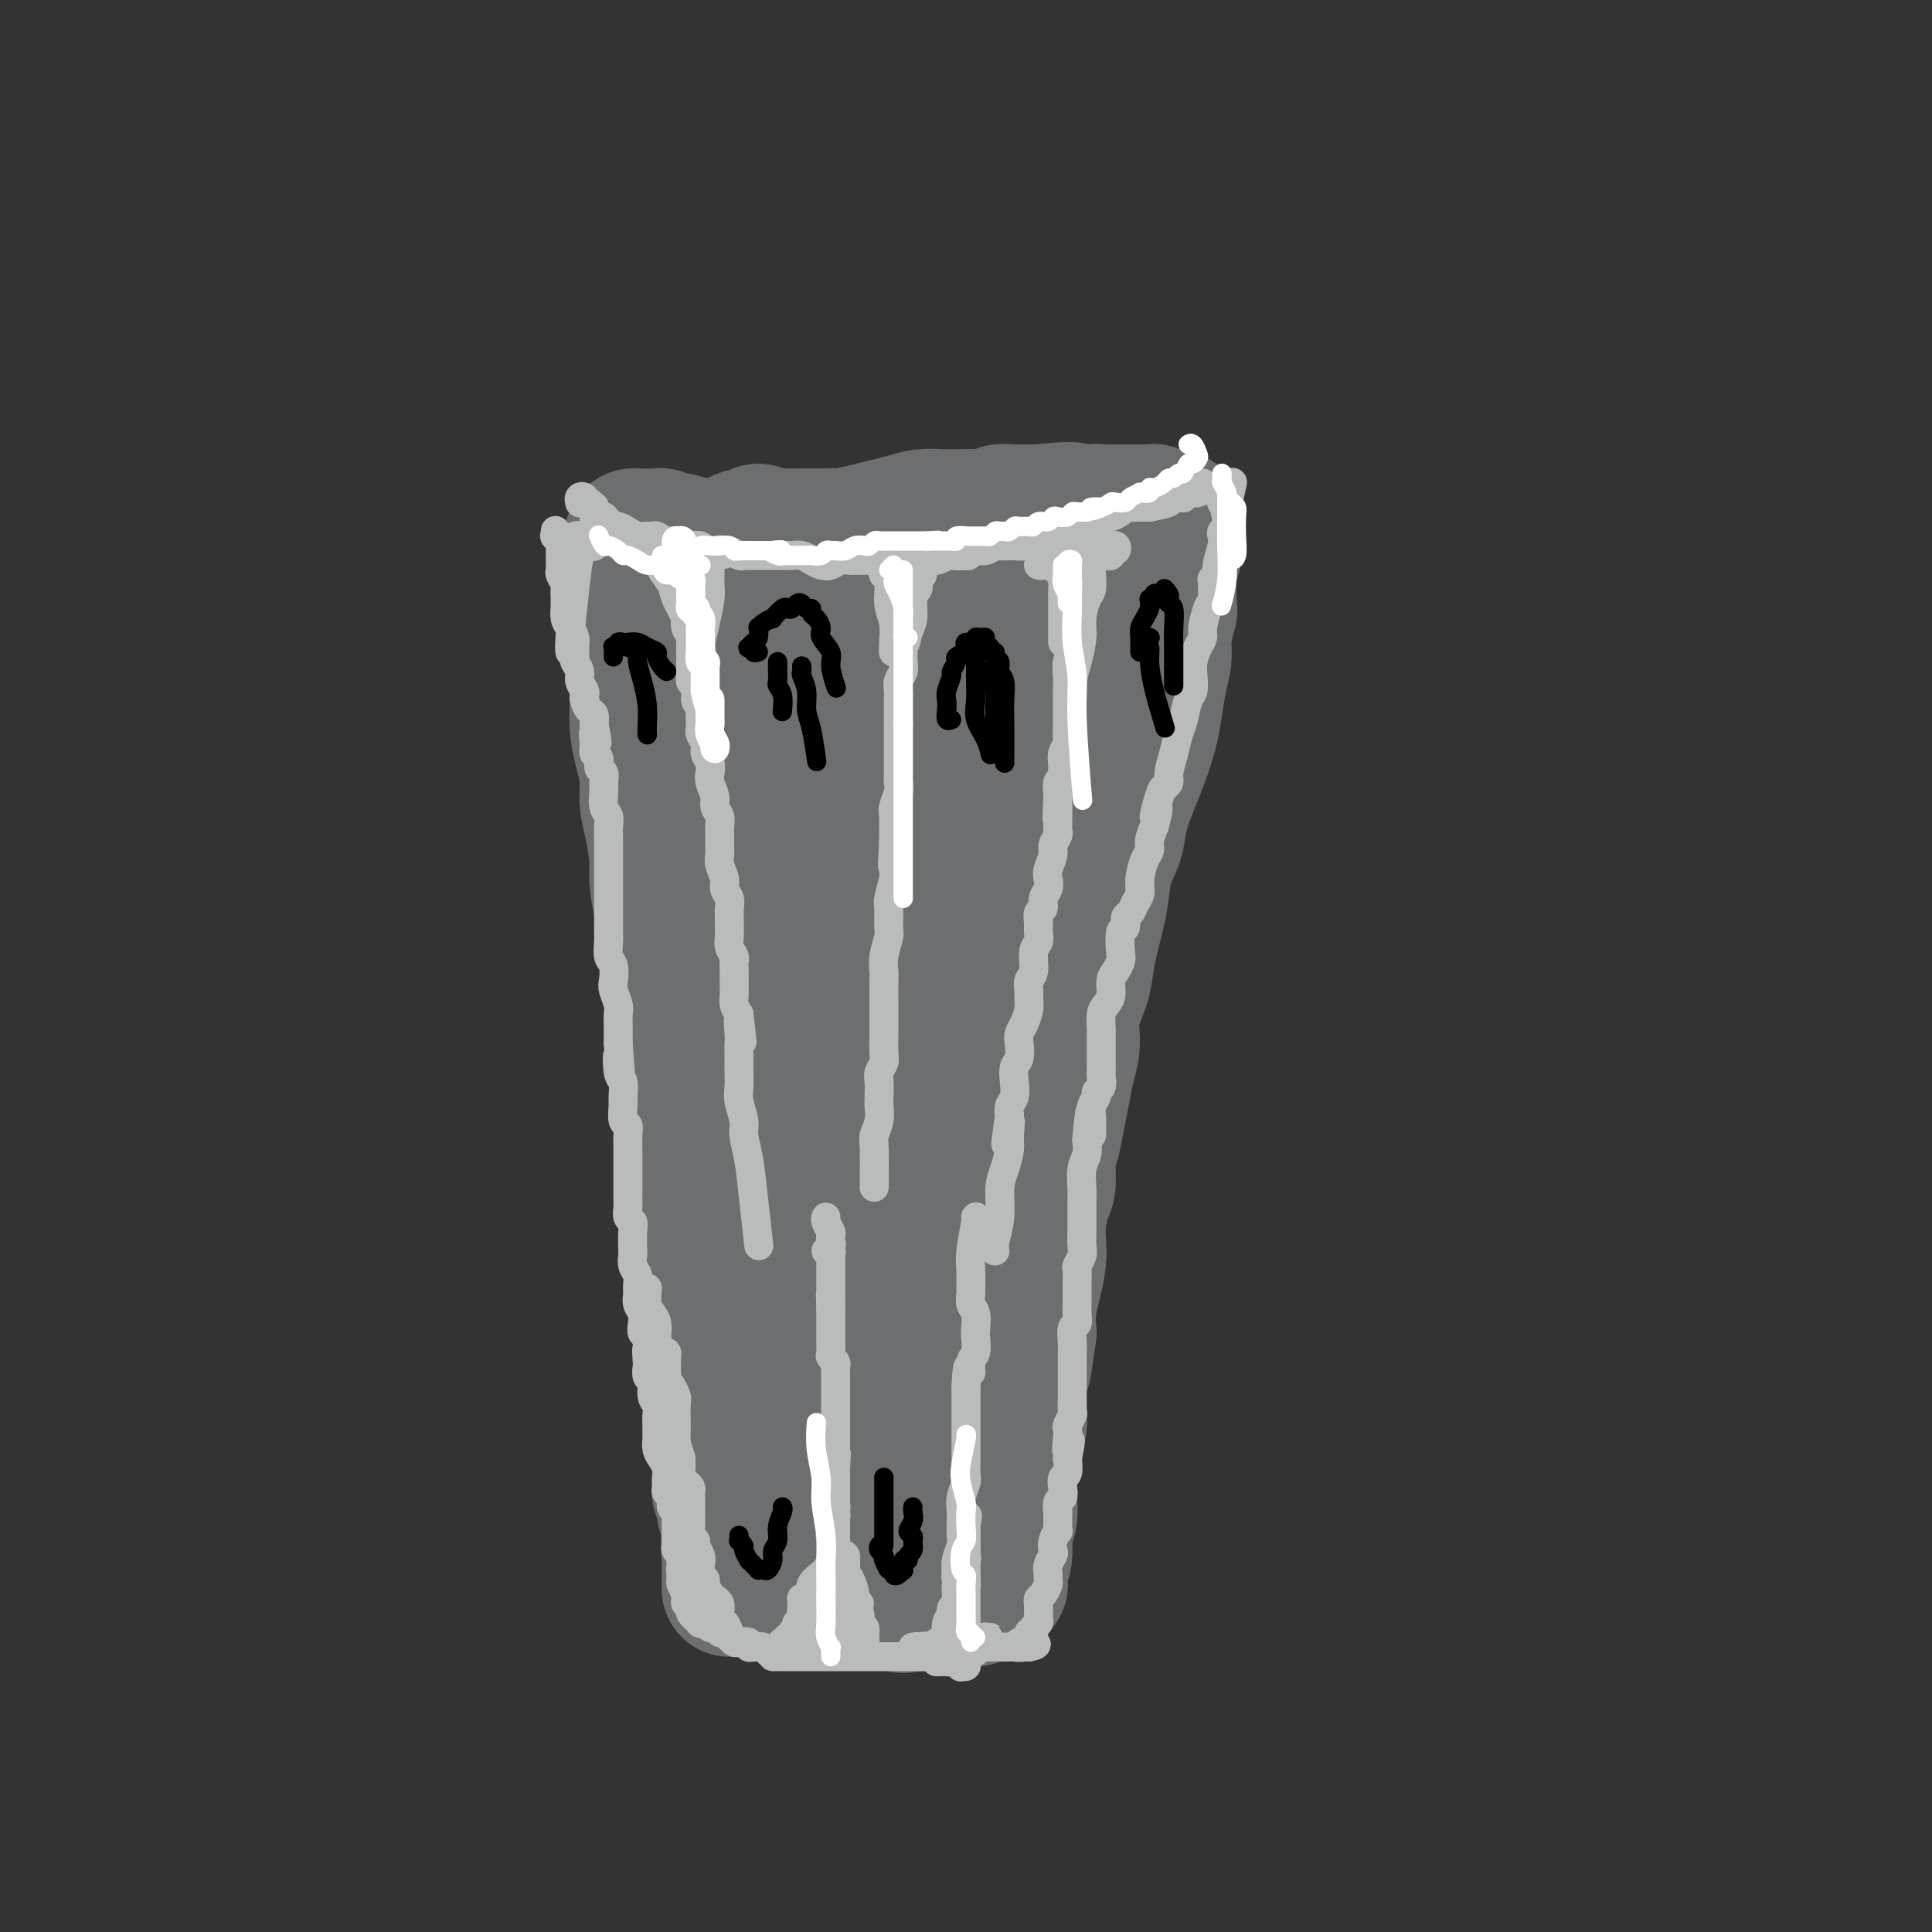 <svg viewBox='0 0 400 400' version='1.1' xmlns='http://www.w3.org/2000/svg' xmlns:xlink='http://www.w3.org/1999/xlink'><rect x="0" y="0" width="400" height="400" fill="#333333" stroke="none"/><g fill='none' stroke='#6D6E70' stroke-width='28' stroke-linecap='round' stroke-linejoin='round'><path d='M128,118c-0.000,-0.438 -0.001,-0.876 0,-1c0.001,-0.124 0.003,0.065 0,0c-0.003,-0.065 -0.011,-0.383 0,0c0.011,0.383 0.039,1.466 0,2c-0.039,0.534 -0.147,0.518 0,1c0.147,0.482 0.547,1.461 1,3c0.453,1.539 0.958,3.639 1,5c0.042,1.361 -0.378,1.984 0,4c0.378,2.016 1.555,5.427 2,8c0.445,2.573 0.157,4.309 0,6c-0.157,1.691 -0.183,3.337 0,5c0.183,1.663 0.575,3.341 1,5c0.425,1.659 0.884,3.298 1,5c0.116,1.702 -0.110,3.467 0,5c0.110,1.533 0.555,2.835 1,5c0.445,2.165 0.889,5.193 1,7c0.111,1.807 -0.111,2.394 0,4c0.111,1.606 0.556,4.233 1,6c0.444,1.767 0.889,2.676 1,4c0.111,1.324 -0.110,3.063 0,5c0.110,1.937 0.551,4.071 1,6c0.449,1.929 0.904,3.653 1,5c0.096,1.347 -0.168,2.317 0,4c0.168,1.683 0.767,4.080 1,6c0.233,1.920 0.101,3.363 0,5c-0.101,1.637 -0.172,3.468 0,5c0.172,1.532 0.586,2.766 1,4'/><path d='M142,232c2.393,18.398 1.376,7.394 1,4c-0.376,-3.394 -0.111,0.824 0,3c0.111,2.176 0.067,2.311 0,3c-0.067,0.689 -0.158,1.934 0,3c0.158,1.066 0.563,1.954 1,3c0.437,1.046 0.905,2.251 1,4c0.095,1.749 -0.185,4.044 0,6c0.185,1.956 0.834,3.574 1,5c0.166,1.426 -0.151,2.661 0,4c0.151,1.339 0.772,2.784 1,4c0.228,1.216 0.065,2.204 0,3c-0.065,0.796 -0.033,1.399 0,2c0.033,0.601 0.065,1.199 0,2c-0.065,0.801 -0.228,1.804 0,3c0.228,1.196 0.846,2.585 1,4c0.154,1.415 -0.155,2.855 0,4c0.155,1.145 0.774,1.996 1,3c0.226,1.004 0.061,2.160 0,3c-0.061,0.840 -0.016,1.365 0,2c0.016,0.635 0.003,1.381 0,2c-0.003,0.619 0.003,1.110 0,2c-0.003,0.890 -0.016,2.178 0,3c0.016,0.822 0.061,1.180 0,2c-0.061,0.820 -0.226,2.104 0,3c0.226,0.896 0.845,1.405 1,2c0.155,0.595 -0.155,1.276 0,2c0.155,0.724 0.773,1.489 1,2c0.227,0.511 0.061,0.766 0,1c-0.061,0.234 -0.016,0.448 0,1c0.016,0.552 0.005,1.444 0,2c-0.005,0.556 -0.002,0.778 0,1'/><path d='M151,320c1.392,13.748 0.373,4.118 0,1c-0.373,-3.118 -0.100,0.278 0,2c0.100,1.722 0.027,1.772 0,2c-0.027,0.228 -0.007,0.636 0,1c0.007,0.364 0.002,0.685 0,1c-0.002,0.315 -0.001,0.623 0,1c0.001,0.377 0.000,0.823 0,1c-0.000,0.177 -0.000,0.086 0,-1c0.000,-1.086 0.000,-3.167 0,-4c-0.000,-0.833 -0.000,-0.416 0,0'/><path d='M133,116c-0.438,0.135 -0.875,0.271 -1,0c-0.125,-0.271 0.063,-0.947 0,-1c-0.063,-0.053 -0.376,0.518 0,1c0.376,0.482 1.439,0.874 2,1c0.561,0.126 0.618,-0.013 1,0c0.382,0.013 1.090,0.177 2,0c0.910,-0.177 2.022,-0.696 3,-1c0.978,-0.304 1.823,-0.393 3,-1c1.177,-0.607 2.685,-1.732 4,-2c1.315,-0.268 2.438,0.320 4,0c1.562,-0.320 3.564,-1.549 5,-2c1.436,-0.451 2.306,-0.124 4,0c1.694,0.124 4.213,0.044 6,0c1.787,-0.044 2.841,-0.053 4,0c1.159,0.053 2.424,0.168 4,0c1.576,-0.168 3.464,-0.619 5,-1c1.536,-0.381 2.722,-0.690 4,-1c1.278,-0.310 2.649,-0.619 4,-1c1.351,-0.381 2.683,-0.833 4,-1c1.317,-0.167 2.618,-0.048 4,0c1.382,0.048 2.846,0.027 4,0c1.154,-0.027 2.000,-0.060 3,0c1.000,0.060 2.155,0.212 3,0c0.845,-0.212 1.381,-0.789 2,-1c0.619,-0.211 1.321,-0.057 2,0c0.679,0.057 1.337,0.015 2,0c0.663,-0.015 1.332,-0.004 2,0c0.668,0.004 1.334,0.002 2,0'/><path d='M215,106c13.047,-1.320 4.665,0.379 2,1c-2.665,0.621 0.388,0.163 2,0c1.612,-0.163 1.783,-0.029 2,0c0.217,0.029 0.481,-0.045 1,0c0.519,0.045 1.294,0.208 2,0c0.706,-0.208 1.345,-0.788 2,-1c0.655,-0.212 1.328,-0.057 2,0c0.672,0.057 1.345,0.015 2,0c0.655,-0.015 1.292,-0.004 2,0c0.708,0.004 1.486,0.000 2,0c0.514,-0.000 0.763,0.004 1,0c0.237,-0.004 0.463,-0.015 1,0c0.537,0.015 1.387,0.057 2,0c0.613,-0.057 0.991,-0.211 1,0c0.009,0.211 -0.351,0.789 0,1c0.351,0.211 1.415,0.056 2,0c0.585,-0.056 0.693,-0.012 1,0c0.307,0.012 0.814,-0.008 1,0c0.186,0.008 0.050,0.043 0,0c-0.050,-0.043 -0.014,-0.164 0,0c0.014,0.164 0.005,0.613 0,1c-0.005,0.387 -0.005,0.711 0,1c0.005,0.289 0.015,0.541 0,1c-0.015,0.459 -0.057,1.123 0,2c0.057,0.877 0.211,1.967 0,3c-0.211,1.033 -0.788,2.009 -1,3c-0.212,0.991 -0.061,1.997 0,3c0.061,1.003 0.030,2.001 0,3'/><path d='M242,124c0.219,3.055 0.266,2.193 0,3c-0.266,0.807 -0.844,3.284 -1,5c-0.156,1.716 0.110,2.671 0,4c-0.110,1.329 -0.595,3.032 -1,5c-0.405,1.968 -0.728,4.202 -1,6c-0.272,1.798 -0.491,3.158 -1,5c-0.509,1.842 -1.306,4.164 -2,6c-0.694,1.836 -1.285,3.186 -2,5c-0.715,1.814 -1.554,4.092 -2,6c-0.446,1.908 -0.501,3.447 -1,5c-0.499,1.553 -1.444,3.121 -2,5c-0.556,1.879 -0.725,4.069 -1,6c-0.275,1.931 -0.656,3.603 -1,5c-0.344,1.397 -0.652,2.519 -1,4c-0.348,1.481 -0.737,3.322 -1,5c-0.263,1.678 -0.399,3.193 -1,5c-0.601,1.807 -1.667,3.907 -2,6c-0.333,2.093 0.066,4.181 0,6c-0.066,1.819 -0.596,3.370 -1,5c-0.404,1.630 -0.682,3.340 -1,5c-0.318,1.660 -0.676,3.271 -1,5c-0.324,1.729 -0.612,3.575 -1,5c-0.388,1.425 -0.875,2.429 -1,4c-0.125,1.571 0.111,3.710 0,5c-0.111,1.290 -0.568,1.730 -1,3c-0.432,1.270 -0.837,3.371 -1,5c-0.163,1.629 -0.082,2.787 0,4c0.082,1.213 0.166,2.480 0,4c-0.166,1.520 -0.583,3.294 -1,5c-0.417,1.706 -0.833,3.345 -1,5c-0.167,1.655 -0.083,3.328 0,5'/><path d='M213,276c-1.559,11.183 -0.956,6.141 -1,5c-0.044,-1.141 -0.733,1.620 -1,4c-0.267,2.380 -0.110,4.379 0,6c0.110,1.621 0.173,2.863 0,4c-0.173,1.137 -0.583,2.169 -1,3c-0.417,0.831 -0.843,1.460 -1,2c-0.157,0.540 -0.046,0.990 0,2c0.046,1.010 0.027,2.581 0,4c-0.027,1.419 -0.064,2.688 0,4c0.064,1.312 0.227,2.667 0,4c-0.227,1.333 -0.846,2.644 -1,4c-0.154,1.356 0.155,2.759 0,4c-0.155,1.241 -0.774,2.322 -1,3c-0.226,0.678 -0.060,0.952 0,1c0.060,0.048 0.012,-0.132 0,0c-0.012,0.132 0.012,0.574 0,1c-0.012,0.426 -0.059,0.836 0,1c0.059,0.164 0.224,0.081 0,0c-0.224,-0.081 -0.836,-0.162 -1,0c-0.164,0.162 0.122,0.565 0,1c-0.122,0.435 -0.652,0.901 -1,1c-0.348,0.099 -0.516,-0.171 -1,0c-0.484,0.171 -1.285,0.782 -2,1c-0.715,0.218 -1.346,0.044 -2,0c-0.654,-0.044 -1.333,0.041 -2,0c-0.667,-0.041 -1.323,-0.207 -2,0c-0.677,0.207 -1.375,0.786 -2,1c-0.625,0.214 -1.179,0.061 -2,0c-0.821,-0.061 -1.911,-0.031 -3,0'/><path d='M189,332c-3.017,0.663 -1.561,0.321 -2,0c-0.439,-0.321 -2.775,-0.622 -4,-1c-1.225,-0.378 -1.340,-0.833 -2,-1c-0.660,-0.167 -1.864,-0.045 -3,0c-1.136,0.045 -2.205,0.012 -3,0c-0.795,-0.012 -1.315,-0.003 -2,0c-0.685,0.003 -1.535,0.001 -2,0c-0.465,-0.001 -0.545,-0.000 -1,0c-0.455,0.000 -1.286,0.000 -2,0c-0.714,-0.000 -1.310,-0.000 -2,0c-0.690,0.000 -1.475,0.000 -2,0c-0.525,-0.000 -0.792,-0.000 -1,0c-0.208,0.000 -0.359,0.000 -1,0c-0.641,-0.000 -1.772,-0.000 -2,0c-0.228,0.000 0.449,0.001 1,0c0.551,-0.001 0.977,-0.004 1,0c0.023,0.004 -0.356,0.015 0,0c0.356,-0.015 1.446,-0.056 3,0c1.554,0.056 3.572,0.207 5,0c1.428,-0.207 2.266,-0.773 3,-1c0.734,-0.227 1.363,-0.114 2,0c0.637,0.114 1.280,0.229 2,0c0.720,-0.229 1.516,-0.802 2,-1c0.484,-0.198 0.655,-0.022 1,0c0.345,0.022 0.862,-0.109 1,0c0.138,0.109 -0.103,0.460 0,0c0.103,-0.460 0.552,-1.730 1,-3'/><path d='M182,325c0.948,-0.829 0.817,-0.901 1,-2c0.183,-1.099 0.679,-3.226 1,-5c0.321,-1.774 0.468,-3.195 1,-5c0.532,-1.805 1.450,-3.993 2,-6c0.550,-2.007 0.731,-3.834 1,-6c0.269,-2.166 0.627,-4.673 1,-7c0.373,-2.327 0.761,-4.476 1,-7c0.239,-2.524 0.329,-5.425 1,-9c0.671,-3.575 1.924,-7.825 3,-11c1.076,-3.175 1.976,-5.274 3,-8c1.024,-2.726 2.172,-6.078 3,-9c0.828,-2.922 1.335,-5.415 2,-8c0.665,-2.585 1.487,-5.261 2,-8c0.513,-2.739 0.716,-5.542 1,-8c0.284,-2.458 0.650,-4.571 1,-7c0.350,-2.429 0.685,-5.174 1,-7c0.315,-1.826 0.609,-2.731 1,-5c0.391,-2.269 0.879,-5.900 1,-8c0.121,-2.100 -0.123,-2.668 0,-4c0.123,-1.332 0.615,-3.426 1,-5c0.385,-1.574 0.663,-2.627 1,-4c0.337,-1.373 0.734,-3.066 1,-5c0.266,-1.934 0.401,-4.108 1,-6c0.599,-1.892 1.662,-3.502 2,-5c0.338,-1.498 -0.050,-2.885 0,-5c0.050,-2.115 0.538,-4.957 1,-7c0.462,-2.043 0.897,-3.288 1,-5c0.103,-1.712 -0.127,-3.892 0,-6c0.127,-2.108 0.611,-4.144 1,-6c0.389,-1.856 0.683,-3.530 1,-5c0.317,-1.470 0.659,-2.735 1,-4'/><path d='M220,132c2.719,-16.514 1.516,-6.798 1,-4c-0.516,2.798 -0.345,-1.320 0,-4c0.345,-2.680 0.863,-3.921 1,-5c0.137,-1.079 -0.108,-1.994 0,-3c0.108,-1.006 0.569,-2.102 1,-3c0.431,-0.898 0.834,-1.600 1,-2c0.166,-0.400 0.097,-0.500 0,-1c-0.097,-0.500 -0.221,-1.401 0,-2c0.221,-0.599 0.788,-0.897 1,-1c0.212,-0.103 0.068,-0.013 0,0c-0.068,0.013 -0.060,-0.052 0,0c0.060,0.052 0.172,0.220 0,1c-0.172,0.780 -0.627,2.171 -1,3c-0.373,0.829 -0.665,1.095 -1,2c-0.335,0.905 -0.712,2.448 -1,4c-0.288,1.552 -0.486,3.111 -1,5c-0.514,1.889 -1.343,4.107 -2,7c-0.657,2.893 -1.142,6.462 -2,10c-0.858,3.538 -2.089,7.044 -4,13c-1.911,5.956 -4.504,14.361 -6,21c-1.496,6.639 -1.897,11.511 -3,17c-1.103,5.489 -2.908,11.593 -4,17c-1.092,5.407 -1.469,10.116 -2,15c-0.531,4.884 -1.214,9.942 -2,15c-0.786,5.058 -1.674,10.115 -2,15c-0.326,4.885 -0.091,9.597 0,14c0.091,4.403 0.038,8.498 0,12c-0.038,3.502 -0.062,6.413 0,9c0.062,2.587 0.209,4.850 0,6c-0.209,1.150 -0.774,1.186 -1,1c-0.226,-0.186 -0.113,-0.593 0,-1'/><path d='M193,293c-1.099,13.346 -0.347,3.712 0,0c0.347,-3.712 0.288,-1.503 0,-2c-0.288,-0.497 -0.805,-3.701 -1,-6c-0.195,-2.299 -0.067,-3.694 0,-8c0.067,-4.306 0.074,-11.522 0,-18c-0.074,-6.478 -0.228,-12.218 0,-18c0.228,-5.782 0.837,-11.605 1,-18c0.163,-6.395 -0.122,-13.361 0,-20c0.122,-6.639 0.649,-12.951 1,-19c0.351,-6.049 0.525,-11.837 1,-17c0.475,-5.163 1.252,-9.702 2,-15c0.748,-5.298 1.469,-11.355 2,-15c0.531,-3.645 0.874,-4.878 1,-6c0.126,-1.122 0.035,-2.132 0,-3c-0.035,-0.868 -0.013,-1.595 0,-2c0.013,-0.405 0.019,-0.490 0,-1c-0.019,-0.510 -0.062,-1.446 0,-2c0.062,-0.554 0.228,-0.725 0,-1c-0.228,-0.275 -0.849,-0.652 -1,-1c-0.151,-0.348 0.170,-0.667 0,-1c-0.170,-0.333 -0.829,-0.681 -1,-1c-0.171,-0.319 0.146,-0.608 0,-1c-0.146,-0.392 -0.756,-0.886 -1,-1c-0.244,-0.114 -0.124,0.154 0,0c0.124,-0.154 0.252,-0.730 0,-1c-0.252,-0.270 -0.882,-0.235 -1,0c-0.118,0.235 0.278,0.671 0,1c-0.278,0.329 -1.229,0.550 -2,1c-0.771,0.450 -1.363,1.129 -2,2c-0.637,0.871 -1.318,1.936 -2,3'/><path d='M190,123c-1.632,1.653 -2.212,2.285 -3,3c-0.788,0.715 -1.784,1.512 -3,2c-1.216,0.488 -2.651,0.667 -4,1c-1.349,0.333 -2.612,0.821 -4,1c-1.388,0.179 -2.900,0.048 -4,0c-1.100,-0.048 -1.787,-0.013 -3,0c-1.213,0.013 -2.952,0.004 -4,0c-1.048,-0.004 -1.405,-0.003 -2,0c-0.595,0.003 -1.428,0.007 -2,0c-0.572,-0.007 -0.882,-0.025 -1,0c-0.118,0.025 -0.043,0.094 0,0c0.043,-0.094 0.056,-0.352 0,0c-0.056,0.352 -0.180,1.312 0,2c0.180,0.688 0.663,1.103 1,2c0.337,0.897 0.528,2.275 1,4c0.472,1.725 1.226,3.795 2,6c0.774,2.205 1.569,4.543 2,7c0.431,2.457 0.497,5.032 1,9c0.503,3.968 1.443,9.328 2,14c0.557,4.672 0.730,8.657 1,13c0.270,4.343 0.636,9.044 1,14c0.364,4.956 0.724,10.167 1,15c0.276,4.833 0.466,9.290 1,14c0.534,4.710 1.411,9.675 2,14c0.589,4.325 0.889,8.011 2,13c1.111,4.989 3.032,11.283 4,15c0.968,3.717 0.984,4.859 1,6'/><path d='M182,278c3.642,24.719 2.245,12.517 2,9c-0.245,-3.517 0.660,1.651 1,4c0.340,2.349 0.116,1.880 0,2c-0.116,0.120 -0.124,0.829 0,1c0.124,0.171 0.380,-0.196 0,-1c-0.380,-0.804 -1.394,-2.044 -2,-4c-0.606,-1.956 -0.803,-4.629 -1,-8c-0.197,-3.371 -0.394,-7.440 -1,-14c-0.606,-6.560 -1.622,-15.610 -2,-23c-0.378,-7.390 -0.119,-13.120 0,-19c0.119,-5.880 0.100,-11.911 0,-18c-0.100,-6.089 -0.279,-12.234 0,-18c0.279,-5.766 1.016,-11.151 1,-16c-0.016,-4.849 -0.786,-9.163 -1,-13c-0.214,-3.837 0.127,-7.196 0,-10c-0.127,-2.804 -0.720,-5.053 -1,-7c-0.280,-1.947 -0.245,-3.594 -1,-5c-0.755,-1.406 -2.301,-2.572 -3,-3c-0.699,-0.428 -0.551,-0.119 -1,0c-0.449,0.119 -1.496,0.047 -2,0c-0.504,-0.047 -0.464,-0.069 -1,0c-0.536,0.069 -1.649,0.229 -2,0c-0.351,-0.229 0.060,-0.847 0,-1c-0.060,-0.153 -0.590,0.159 -1,0c-0.410,-0.159 -0.700,-0.789 -1,-1c-0.300,-0.211 -0.609,-0.002 -1,0c-0.391,0.002 -0.864,-0.204 -1,0c-0.136,0.204 0.067,0.818 0,1c-0.067,0.182 -0.403,-0.066 -1,0c-0.597,0.066 -1.456,0.448 -2,1c-0.544,0.552 -0.772,1.276 -1,2'/><path d='M160,137c-1.533,1.091 -2.366,1.817 -3,2c-0.634,0.183 -1.069,-0.179 -2,0c-0.931,0.179 -2.358,0.897 -3,1c-0.642,0.103 -0.498,-0.411 -1,-1c-0.502,-0.589 -1.651,-1.254 -2,-2c-0.349,-0.746 0.103,-1.573 0,-2c-0.103,-0.427 -0.760,-0.453 -1,-1c-0.240,-0.547 -0.064,-1.614 0,-2c0.064,-0.386 0.017,-0.089 0,0c-0.017,0.089 -0.002,-0.028 0,0c0.002,0.028 -0.008,0.200 0,1c0.008,0.800 0.034,2.226 0,4c-0.034,1.774 -0.126,3.896 0,6c0.126,2.104 0.472,4.190 1,7c0.528,2.810 1.239,6.343 2,10c0.761,3.657 1.574,7.436 2,11c0.426,3.564 0.466,6.913 1,11c0.534,4.087 1.562,8.914 2,13c0.438,4.086 0.287,7.433 1,13c0.713,5.567 2.289,13.356 3,19c0.711,5.644 0.558,9.145 1,13c0.442,3.855 1.480,8.064 2,12c0.520,3.936 0.521,7.600 1,11c0.479,3.400 1.434,6.535 2,9c0.566,2.465 0.741,4.260 1,6c0.259,1.740 0.603,3.425 1,5c0.397,1.575 0.849,3.041 1,4c0.151,0.959 0.002,1.412 0,2c-0.002,0.588 0.142,1.311 0,1c-0.142,-0.311 -0.571,-1.655 -1,-3'/><path d='M168,287c-0.501,-1.314 -1.254,-3.099 -2,-6c-0.746,-2.901 -1.486,-6.917 -2,-11c-0.514,-4.083 -0.804,-8.233 -2,-14c-1.196,-5.767 -3.299,-13.150 -4,-18c-0.701,-4.850 0.001,-7.168 0,-9c-0.001,-1.832 -0.706,-3.179 -1,-4c-0.294,-0.821 -0.179,-1.117 0,-1c0.179,0.117 0.422,0.646 1,2c0.578,1.354 1.491,3.535 2,6c0.509,2.465 0.616,5.216 1,8c0.384,2.784 1.047,5.600 2,10c0.953,4.400 2.196,10.384 3,15c0.804,4.616 1.168,7.863 2,11c0.832,3.137 2.132,6.165 3,9c0.868,2.835 1.305,5.478 2,8c0.695,2.522 1.648,4.922 2,7c0.352,2.078 0.104,3.833 0,5c-0.104,1.167 -0.065,1.745 0,2c0.065,0.255 0.157,0.188 0,0c-0.157,-0.188 -0.562,-0.496 -1,-1c-0.438,-0.504 -0.909,-1.203 -1,-2c-0.091,-0.797 0.196,-1.693 0,-3c-0.196,-1.307 -0.876,-3.025 -1,-4c-0.124,-0.975 0.308,-1.208 0,-2c-0.308,-0.792 -1.357,-2.145 -2,-3c-0.643,-0.855 -0.879,-1.213 -1,-1c-0.121,0.213 -0.125,0.995 0,2c0.125,1.005 0.380,2.232 1,4c0.620,1.768 1.606,4.077 2,6c0.394,1.923 0.197,3.462 0,5'/><path d='M172,308c0.414,3.229 0.448,3.300 1,4c0.552,0.700 1.623,2.027 2,3c0.377,0.973 0.059,1.591 0,2c-0.059,0.409 0.142,0.610 0,0c-0.142,-0.610 -0.626,-2.029 -1,-4c-0.374,-1.971 -0.639,-4.492 -1,-7c-0.361,-2.508 -0.817,-5.002 -1,-6c-0.183,-0.998 -0.091,-0.499 0,0'/><path d='M133,115c0.121,-0.303 0.242,-0.607 0,-1c-0.242,-0.393 -0.845,-0.876 -1,-1c-0.155,-0.124 0.140,0.110 0,0c-0.140,-0.110 -0.714,-0.565 -1,-1c-0.286,-0.435 -0.285,-0.849 0,-1c0.285,-0.151 0.854,-0.040 1,0c0.146,0.040 -0.130,0.010 0,0c0.130,-0.010 0.668,0.001 1,0c0.332,-0.001 0.459,-0.015 1,0c0.541,0.015 1.496,0.060 2,0c0.504,-0.060 0.558,-0.226 1,0c0.442,0.226 1.273,0.845 2,1c0.727,0.155 1.348,-0.154 2,0c0.652,0.154 1.333,0.771 2,1c0.667,0.229 1.319,0.071 2,0c0.681,-0.071 1.391,-0.056 2,0c0.609,0.056 1.118,0.154 2,0c0.882,-0.154 2.137,-0.559 3,-1c0.863,-0.441 1.333,-0.917 2,-1c0.667,-0.083 1.531,0.226 2,0c0.469,-0.226 0.544,-0.989 1,-1c0.456,-0.011 1.292,0.729 2,1c0.708,0.271 1.288,0.073 2,0c0.712,-0.073 1.555,-0.019 2,0c0.445,0.019 0.490,0.005 1,0c0.510,-0.005 1.483,-0.001 2,0c0.517,0.001 0.576,0.000 1,0c0.424,-0.000 1.212,-0.000 2,0'/><path d='M169,111c5.771,-0.044 2.697,-0.155 2,0c-0.697,0.155 0.982,0.577 2,1c1.018,0.423 1.375,0.846 2,1c0.625,0.154 1.518,0.040 2,0c0.482,-0.040 0.553,-0.007 1,0c0.447,0.007 1.271,-0.012 2,0c0.729,0.012 1.364,0.056 2,0c0.636,-0.056 1.272,-0.212 2,0c0.728,0.212 1.549,0.793 2,1c0.451,0.207 0.533,0.040 1,0c0.467,-0.040 1.320,0.048 2,0c0.680,-0.048 1.186,-0.231 2,0c0.814,0.231 1.935,0.875 3,1c1.065,0.125 2.076,-0.267 3,0c0.924,0.267 1.763,1.195 3,2c1.237,0.805 2.871,1.486 4,2c1.129,0.514 1.751,0.861 2,1c0.249,0.139 0.124,0.069 0,0'/></g>
<g fill='none' stroke='#BABBBB' stroke-width='6' stroke-linecap='round' stroke-linejoin='round'><path d='M115,111c0.394,0.002 0.789,0.003 1,0c0.211,-0.003 0.239,-0.011 0,0c-0.239,0.011 -0.743,0.039 -1,0c-0.257,-0.039 -0.265,-0.147 0,0c0.265,0.147 0.803,0.549 1,1c0.197,0.451 0.053,0.951 0,1c-0.053,0.049 -0.015,-0.353 0,0c0.015,0.353 0.008,1.460 0,2c-0.008,0.540 -0.016,0.511 0,1c0.016,0.489 0.057,1.495 0,2c-0.057,0.505 -0.211,0.507 0,1c0.211,0.493 0.789,1.475 1,2c0.211,0.525 0.056,0.591 0,1c-0.056,0.409 -0.012,1.159 0,2c0.012,0.841 -0.007,1.772 0,2c0.007,0.228 0.040,-0.249 0,0c-0.040,0.249 -0.154,1.222 0,2c0.154,0.778 0.576,1.359 1,2c0.424,0.641 0.850,1.341 1,2c0.150,0.659 0.025,1.279 0,2c-0.025,0.721 0.050,1.545 0,2c-0.050,0.455 -0.223,0.542 0,1c0.223,0.458 0.844,1.287 1,2c0.156,0.713 -0.151,1.308 0,2c0.151,0.692 0.762,1.480 1,2c0.238,0.520 0.102,0.772 0,1c-0.102,0.228 -0.172,0.432 0,1c0.172,0.568 0.585,1.499 1,2c0.415,0.501 0.833,0.572 1,1c0.167,0.428 0.084,1.214 0,2'/><path d='M123,150c1.233,6.395 0.315,2.883 0,2c-0.315,-0.883 -0.028,0.862 0,2c0.028,1.138 -0.203,1.670 0,2c0.203,0.330 0.839,0.457 1,1c0.161,0.543 -0.154,1.500 0,2c0.154,0.500 0.777,0.543 1,1c0.223,0.457 0.046,1.330 0,2c-0.046,0.670 0.040,1.138 0,2c-0.040,0.862 -0.207,2.117 0,3c0.207,0.883 0.788,1.395 1,2c0.212,0.605 0.057,1.302 0,2c-0.057,0.698 -0.015,1.395 0,2c0.015,0.605 0.004,1.116 0,2c-0.004,0.884 -0.001,2.140 0,3c0.001,0.860 0.000,1.322 0,2c-0.000,0.678 -0.000,1.571 0,2c0.000,0.429 -0.000,0.394 0,1c0.000,0.606 0.000,1.852 0,3c-0.000,1.148 -0.001,2.198 0,3c0.001,0.802 0.004,1.354 0,2c-0.004,0.646 -0.015,1.384 0,2c0.015,0.616 0.056,1.108 0,2c-0.056,0.892 -0.207,2.182 0,3c0.207,0.818 0.774,1.164 1,2c0.226,0.836 0.113,2.163 0,3c-0.113,0.837 -0.226,1.183 0,2c0.226,0.817 0.793,2.106 1,3c0.207,0.894 0.056,1.394 0,2c-0.056,0.606 -0.015,1.317 0,2c0.015,0.683 0.004,1.338 0,2c-0.004,0.662 -0.002,1.331 0,2'/><path d='M128,216c0.790,10.729 0.264,4.550 0,3c-0.264,-1.550 -0.268,1.529 0,3c0.268,1.471 0.808,1.335 1,2c0.192,0.665 0.037,2.131 0,3c-0.037,0.869 0.043,1.140 0,2c-0.043,0.860 -0.208,2.310 0,3c0.208,0.690 0.788,0.621 1,1c0.212,0.379 0.057,1.207 0,2c-0.057,0.793 -0.015,1.553 0,2c0.015,0.447 0.004,0.582 0,1c-0.004,0.418 -0.001,1.121 0,2c0.001,0.879 0.001,1.936 0,3c-0.001,1.064 -0.001,2.134 0,3c0.001,0.866 0.004,1.527 0,2c-0.004,0.473 -0.015,0.757 0,1c0.015,0.243 0.057,0.444 0,1c-0.057,0.556 -0.211,1.468 0,2c0.211,0.532 0.788,0.684 1,1c0.212,0.316 0.061,0.794 0,2c-0.061,1.206 -0.030,3.138 0,4c0.030,0.862 0.061,0.654 0,1c-0.061,0.346 -0.213,1.247 0,2c0.213,0.753 0.793,1.356 1,2c0.207,0.644 0.042,1.327 0,2c-0.042,0.673 0.040,1.337 0,2c-0.040,0.663 -0.203,1.325 0,2c0.203,0.675 0.773,1.363 1,2c0.227,0.637 0.112,1.222 0,2c-0.112,0.778 -0.223,1.748 0,2c0.223,0.252 0.778,-0.214 1,0c0.222,0.214 0.111,1.107 0,2'/><path d='M134,278c0.929,9.931 0.253,3.758 0,2c-0.253,-1.758 -0.083,0.898 0,2c0.083,1.102 0.079,0.651 0,1c-0.079,0.349 -0.231,1.497 0,2c0.231,0.503 0.847,0.361 1,1c0.153,0.639 -0.155,2.059 0,3c0.155,0.941 0.774,1.403 1,2c0.226,0.597 0.060,1.329 0,2c-0.060,0.671 -0.013,1.282 0,2c0.013,0.718 -0.007,1.543 0,2c0.007,0.457 0.040,0.546 0,1c-0.040,0.454 -0.154,1.273 0,2c0.154,0.727 0.578,1.360 1,2c0.422,0.640 0.844,1.285 1,2c0.156,0.715 0.046,1.500 0,2c-0.046,0.500 -0.027,0.715 0,1c0.027,0.285 0.064,0.639 0,1c-0.064,0.361 -0.227,0.730 0,1c0.227,0.270 0.846,0.440 1,1c0.154,0.560 -0.155,1.511 0,2c0.155,0.489 0.773,0.516 1,1c0.227,0.484 0.061,1.425 0,2c-0.061,0.575 -0.017,0.784 0,1c0.017,0.216 0.008,0.439 0,1c-0.008,0.561 -0.016,1.460 0,2c0.016,0.540 0.057,0.722 0,1c-0.057,0.278 -0.211,0.652 0,1c0.211,0.348 0.789,0.671 1,1c0.211,0.329 0.057,0.666 0,1c-0.057,0.334 -0.016,0.667 0,1c0.016,0.333 0.008,0.667 0,1'/><path d='M141,325c1.079,7.527 0.275,2.844 0,1c-0.275,-1.844 -0.021,-0.849 0,0c0.021,0.849 -0.190,1.551 0,2c0.190,0.449 0.782,0.646 1,1c0.218,0.354 0.062,0.865 0,1c-0.062,0.135 -0.031,-0.105 0,0c0.031,0.105 0.061,0.554 0,1c-0.061,0.446 -0.212,0.890 0,1c0.212,0.110 0.788,-0.115 1,0c0.212,0.115 0.060,0.571 0,1c-0.060,0.429 -0.026,0.832 0,1c0.026,0.168 0.046,0.101 0,0c-0.046,-0.101 -0.157,-0.237 0,0c0.157,0.237 0.581,0.847 1,1c0.419,0.153 0.833,-0.151 1,0c0.167,0.151 0.086,0.757 0,1c-0.086,0.243 -0.178,0.122 0,0c0.178,-0.122 0.625,-0.244 1,0c0.375,0.244 0.678,0.853 1,1c0.322,0.147 0.664,-0.167 1,0c0.336,0.167 0.666,0.816 1,1c0.334,0.184 0.672,-0.095 1,0c0.328,0.095 0.647,0.565 1,1c0.353,0.435 0.738,0.834 1,1c0.262,0.166 0.399,0.097 1,0c0.601,-0.097 1.667,-0.223 2,0c0.333,0.223 -0.065,0.795 0,1c0.065,0.205 0.595,0.045 1,0c0.405,-0.045 0.686,0.026 1,0c0.314,-0.026 0.661,-0.150 1,0c0.339,0.150 0.669,0.575 1,1'/><path d='M159,342c2.344,1.155 1.205,1.041 1,1c-0.205,-0.041 0.523,-0.011 1,0c0.477,0.011 0.704,0.003 1,0c0.296,-0.003 0.660,-0.001 1,0c0.340,0.001 0.655,0.000 1,0c0.345,-0.000 0.722,-0.000 1,0c0.278,0.000 0.459,0.000 1,0c0.541,-0.000 1.441,-0.000 2,0c0.559,0.000 0.775,0.000 1,0c0.225,-0.000 0.459,-0.000 1,0c0.541,0.000 1.388,0.000 2,0c0.612,-0.000 0.990,-0.000 1,0c0.010,0.000 -0.348,0.000 0,0c0.348,-0.000 1.402,-0.000 2,0c0.598,0.000 0.741,0.000 1,0c0.259,-0.000 0.633,-0.000 1,0c0.367,0.000 0.728,0.000 1,0c0.272,-0.000 0.454,-0.000 1,0c0.546,0.000 1.456,0.000 2,0c0.544,-0.000 0.724,-0.000 1,0c0.276,0.000 0.650,0.000 1,0c0.350,-0.000 0.676,-0.000 1,0c0.324,0.000 0.646,0.000 1,0c0.354,0.000 0.739,0.000 1,0c0.261,0.000 0.399,0.000 1,0c0.601,0.000 1.667,0.000 2,0c0.333,0.000 -0.065,0.000 0,0c0.065,0.000 0.595,0.000 1,0c0.405,0.000 0.686,0.000 1,0c0.314,0.000 0.661,0.000 1,0c0.339,0.000 0.669,0.000 1,0'/><path d='M193,343c5.362,0.386 1.766,0.849 1,1c-0.766,0.151 1.296,-0.012 2,0c0.704,0.012 0.048,0.199 0,0c-0.048,-0.199 0.512,-0.784 1,-1c0.488,-0.216 0.904,-0.062 1,0c0.096,0.062 -0.129,0.032 0,0c0.129,-0.032 0.612,-0.065 1,0c0.388,0.065 0.682,0.228 1,0c0.318,-0.228 0.659,-0.846 1,-1c0.341,-0.154 0.683,0.155 1,0c0.317,-0.155 0.611,-0.774 1,-1c0.389,-0.226 0.874,-0.061 1,0c0.126,0.061 -0.106,0.016 0,0c0.106,-0.016 0.549,-0.004 1,0c0.451,0.004 0.910,0.001 1,0c0.090,-0.001 -0.187,-0.000 0,0c0.187,0.000 0.839,0.000 1,0c0.161,-0.000 -0.168,0.000 0,0c0.168,-0.000 0.832,-0.000 1,0c0.168,0.000 -0.162,0.001 0,0c0.162,-0.001 0.814,-0.004 1,0c0.186,0.004 -0.093,0.014 0,0c0.093,-0.014 0.560,-0.053 1,0c0.440,0.053 0.853,0.196 1,0c0.147,-0.196 0.029,-0.732 0,-1c-0.029,-0.268 0.031,-0.268 0,0c-0.031,0.268 -0.153,0.804 0,1c0.153,0.196 0.580,0.053 1,0c0.420,-0.053 0.834,-0.015 1,0c0.166,0.015 0.083,0.008 0,0'/><path d='M213,341c3.089,-0.569 0.813,-0.993 0,-1c-0.813,-0.007 -0.161,0.402 0,0c0.161,-0.402 -0.167,-1.613 0,-2c0.167,-0.387 0.829,0.052 1,0c0.171,-0.052 -0.150,-0.595 0,-1c0.150,-0.405 0.772,-0.672 1,-1c0.228,-0.328 0.064,-0.717 0,-1c-0.064,-0.283 -0.027,-0.461 0,-1c0.027,-0.539 0.046,-1.440 0,-2c-0.046,-0.560 -0.156,-0.779 0,-1c0.156,-0.221 0.577,-0.443 1,-1c0.423,-0.557 0.849,-1.448 1,-2c0.151,-0.552 0.027,-0.763 0,-1c-0.027,-0.237 0.044,-0.500 0,-1c-0.044,-0.500 -0.204,-1.238 0,-2c0.204,-0.762 0.773,-1.548 1,-2c0.227,-0.452 0.113,-0.571 0,-1c-0.113,-0.429 -0.227,-1.166 0,-2c0.227,-0.834 0.793,-1.763 1,-2c0.207,-0.237 0.054,0.217 0,0c-0.054,-0.217 -0.011,-1.104 0,-2c0.011,-0.896 -0.011,-1.801 0,-2c0.011,-0.199 0.054,0.307 0,0c-0.054,-0.307 -0.207,-1.429 0,-2c0.207,-0.571 0.774,-0.592 1,-1c0.226,-0.408 0.112,-1.202 0,-2c-0.112,-0.798 -0.223,-1.599 0,-2c0.223,-0.401 0.778,-0.400 1,-1c0.222,-0.600 0.111,-1.800 0,-3'/><path d='M221,302c1.239,-6.395 0.336,-2.883 0,-2c-0.336,0.883 -0.104,-0.862 0,-2c0.104,-1.138 0.080,-1.670 0,-2c-0.080,-0.330 -0.218,-0.458 0,-1c0.218,-0.542 0.790,-1.500 1,-2c0.210,-0.500 0.056,-0.544 0,-1c-0.056,-0.456 -0.015,-1.326 0,-2c0.015,-0.674 0.004,-1.154 0,-2c-0.004,-0.846 -0.001,-2.060 0,-3c0.001,-0.940 -0.001,-1.608 0,-2c0.001,-0.392 0.004,-0.510 0,-1c-0.004,-0.490 -0.015,-1.353 0,-2c0.015,-0.647 0.057,-1.078 0,-2c-0.057,-0.922 -0.211,-2.334 0,-3c0.211,-0.666 0.789,-0.587 1,-1c0.211,-0.413 0.057,-1.319 0,-2c-0.057,-0.681 -0.016,-1.137 0,-2c0.016,-0.863 0.008,-2.132 0,-3c-0.008,-0.868 -0.016,-1.334 0,-2c0.016,-0.666 0.057,-1.532 0,-2c-0.057,-0.468 -0.211,-0.538 0,-1c0.211,-0.462 0.789,-1.317 1,-2c0.211,-0.683 0.057,-1.195 0,-2c-0.057,-0.805 -0.015,-1.905 0,-3c0.015,-1.095 0.003,-2.187 0,-3c-0.003,-0.813 0.003,-1.347 0,-2c-0.003,-0.653 -0.015,-1.423 0,-2c0.015,-0.577 0.055,-0.959 0,-2c-0.055,-1.041 -0.207,-2.742 0,-4c0.207,-1.258 0.773,-2.074 1,-3c0.227,-0.926 0.113,-1.963 0,-3'/><path d='M225,236c0.847,-10.628 0.963,-4.199 1,-2c0.037,2.199 -0.005,0.169 0,-1c0.005,-1.169 0.058,-1.478 0,-2c-0.058,-0.522 -0.226,-1.257 0,-2c0.226,-0.743 0.845,-1.493 1,-2c0.155,-0.507 -0.155,-0.772 0,-1c0.155,-0.228 0.774,-0.421 1,-1c0.226,-0.579 0.061,-1.546 0,-2c-0.061,-0.454 -0.016,-0.396 0,-1c0.016,-0.604 0.004,-1.870 0,-3c-0.004,-1.130 0.002,-2.123 0,-3c-0.002,-0.877 -0.011,-1.637 0,-2c0.011,-0.363 0.041,-0.327 0,-1c-0.041,-0.673 -0.152,-2.053 0,-3c0.152,-0.947 0.566,-1.462 1,-2c0.434,-0.538 0.887,-1.100 1,-2c0.113,-0.900 -0.114,-2.136 0,-3c0.114,-0.864 0.571,-1.354 1,-2c0.429,-0.646 0.832,-1.448 1,-2c0.168,-0.552 0.101,-0.854 0,-2c-0.101,-1.146 -0.234,-3.136 0,-4c0.234,-0.864 0.837,-0.601 1,-1c0.163,-0.399 -0.115,-1.460 0,-2c0.115,-0.540 0.622,-0.561 1,-1c0.378,-0.439 0.627,-1.297 1,-2c0.373,-0.703 0.870,-1.251 1,-2c0.130,-0.749 -0.106,-1.698 0,-3c0.106,-1.302 0.554,-2.957 1,-4c0.446,-1.043 0.889,-1.473 1,-2c0.111,-0.527 -0.111,-1.151 0,-2c0.111,-0.849 0.556,-1.925 1,-3'/><path d='M239,171c1.653,-6.273 0.284,-2.456 0,-2c-0.284,0.456 0.515,-2.450 1,-4c0.485,-1.550 0.655,-1.745 1,-2c0.345,-0.255 0.866,-0.570 1,-1c0.134,-0.430 -0.119,-0.977 0,-2c0.119,-1.023 0.610,-2.524 1,-4c0.390,-1.476 0.679,-2.926 1,-4c0.321,-1.074 0.674,-1.771 1,-3c0.326,-1.229 0.626,-2.990 1,-4c0.374,-1.010 0.822,-1.268 1,-2c0.178,-0.732 0.085,-1.937 0,-3c-0.085,-1.063 -0.164,-1.983 0,-3c0.164,-1.017 0.569,-2.131 1,-3c0.431,-0.869 0.886,-1.492 1,-2c0.114,-0.508 -0.113,-0.900 0,-2c0.113,-1.100 0.565,-2.907 1,-4c0.435,-1.093 0.853,-1.473 1,-2c0.147,-0.527 0.024,-1.203 0,-2c-0.024,-0.797 0.050,-1.715 0,-2c-0.050,-0.285 -0.223,0.064 0,0c0.223,-0.064 0.843,-0.542 1,-1c0.157,-0.458 -0.150,-0.897 0,-2c0.150,-1.103 0.758,-2.869 1,-4c0.242,-1.131 0.117,-1.627 0,-2c-0.117,-0.373 -0.228,-0.625 0,-1c0.228,-0.375 0.793,-0.874 1,-1c0.207,-0.126 0.055,0.121 0,0c-0.055,-0.121 -0.015,-0.610 0,-1c0.015,-0.390 0.004,-0.682 0,-1c-0.004,-0.318 -0.001,-0.662 0,-1c0.001,-0.338 0.001,-0.669 0,-1'/><path d='M254,105c2.321,-10.161 0.623,-2.562 0,0c-0.623,2.562 -0.171,0.088 0,-1c0.171,-1.088 0.060,-0.789 0,-1c-0.060,-0.211 -0.069,-0.932 0,-1c0.069,-0.068 0.214,0.518 0,1c-0.214,0.482 -0.788,0.861 -1,1c-0.212,0.139 -0.060,0.040 0,0c0.060,-0.040 0.030,-0.020 0,0'/><path d='M115,111c0.002,-0.393 0.005,-0.786 0,-1c-0.005,-0.214 -0.016,-0.250 0,0c0.016,0.250 0.061,0.785 0,1c-0.061,0.215 -0.228,0.111 0,0c0.228,-0.111 0.852,-0.230 1,0c0.148,0.230 -0.181,0.807 0,1c0.181,0.193 0.873,0.000 1,0c0.127,-0.000 -0.312,0.192 0,0c0.312,-0.192 1.375,-0.769 2,-1c0.625,-0.231 0.813,-0.114 1,0c0.187,0.114 0.372,0.227 1,0c0.628,-0.227 1.699,-0.795 2,-1c0.301,-0.205 -0.168,-0.046 0,0c0.168,0.046 0.973,-0.019 1,0c0.027,0.019 -0.725,0.124 -1,0c-0.275,-0.124 -0.074,-0.477 0,-1c0.074,-0.523 0.020,-1.218 0,-2c-0.020,-0.782 -0.006,-1.652 0,-2c0.006,-0.348 0.003,-0.174 0,0'/><path d='M120,104c0.030,0.105 0.060,0.211 0,0c-0.060,-0.211 -0.209,-0.737 0,-1c0.209,-0.263 0.778,-0.263 1,0c0.222,0.263 0.099,0.788 0,1c-0.099,0.212 -0.172,0.112 0,0c0.172,-0.112 0.590,-0.236 1,0c0.410,0.236 0.813,0.833 1,1c0.187,0.167 0.158,-0.096 0,0c-0.158,0.096 -0.446,0.552 0,1c0.446,0.448 1.624,0.890 2,1c0.376,0.110 -0.051,-0.111 0,0c0.051,0.111 0.580,0.555 1,1c0.420,0.445 0.732,0.890 1,1c0.268,0.110 0.492,-0.114 1,0c0.508,0.114 1.301,0.565 2,1c0.699,0.435 1.303,0.853 2,1c0.697,0.147 1.486,0.024 2,0c0.514,-0.024 0.754,0.050 1,0c0.246,-0.050 0.500,-0.224 1,0c0.500,0.224 1.246,0.845 2,1c0.754,0.155 1.515,-0.156 2,0c0.485,0.156 0.693,0.777 1,1c0.307,0.223 0.712,0.046 1,0c0.288,-0.046 0.459,0.039 1,0c0.541,-0.039 1.453,-0.203 2,0c0.547,0.203 0.728,0.772 1,1c0.272,0.228 0.636,0.114 1,0'/><path d='M147,114c4.578,1.543 2.522,0.399 2,0c-0.522,-0.399 0.489,-0.054 1,0c0.511,0.054 0.522,-0.182 1,0c0.478,0.182 1.423,0.781 2,1c0.577,0.219 0.785,0.059 1,0c0.215,-0.059 0.438,-0.016 1,0c0.562,0.016 1.463,0.004 2,0c0.537,-0.004 0.710,-0.001 1,0c0.290,0.001 0.696,-0.001 1,0c0.304,0.001 0.504,0.003 1,0c0.496,-0.003 1.288,-0.011 2,0c0.712,0.011 1.346,0.043 2,0c0.654,-0.043 1.330,-0.159 2,0c0.670,0.159 1.335,0.593 2,1c0.665,0.407 1.329,0.789 2,1c0.671,0.211 1.348,0.253 2,0c0.652,-0.253 1.278,-0.801 2,-1c0.722,-0.199 1.540,-0.050 2,0c0.460,0.050 0.561,0.000 1,0c0.439,-0.000 1.216,0.049 2,0c0.784,-0.049 1.576,-0.195 2,0c0.424,0.195 0.481,0.732 1,1c0.519,0.268 1.500,0.268 2,0c0.500,-0.268 0.519,-0.804 1,-1c0.481,-0.196 1.423,-0.053 2,0c0.577,0.053 0.787,0.015 1,0c0.213,-0.015 0.427,-0.007 1,0c0.573,0.007 1.504,0.012 2,0c0.496,-0.012 0.557,-0.042 1,0c0.443,0.042 1.270,0.155 2,0c0.730,-0.155 1.365,-0.577 2,-1'/><path d='M196,115c7.938,0.137 3.283,-0.020 2,0c-1.283,0.020 0.807,0.215 2,0c1.193,-0.215 1.490,-0.842 2,-1c0.510,-0.158 1.235,0.154 2,0c0.765,-0.154 1.571,-0.772 2,-1c0.429,-0.228 0.481,-0.064 1,0c0.519,0.064 1.506,0.027 2,0c0.494,-0.027 0.495,-0.046 1,0c0.505,0.046 1.515,0.157 2,0c0.485,-0.157 0.445,-0.582 1,-1c0.555,-0.418 1.706,-0.829 2,-1c0.294,-0.171 -0.268,-0.102 0,0c0.268,0.102 1.367,0.238 2,0c0.633,-0.238 0.799,-0.848 1,-1c0.201,-0.152 0.435,0.155 1,0c0.565,-0.155 1.461,-0.773 2,-1c0.539,-0.227 0.722,-0.064 1,0c0.278,0.064 0.652,0.027 1,0c0.348,-0.027 0.671,-0.046 1,0c0.329,0.046 0.666,0.156 1,0c0.334,-0.156 0.666,-0.577 1,-1c0.334,-0.423 0.671,-0.848 1,-1c0.329,-0.152 0.652,-0.030 1,0c0.348,0.030 0.722,-0.030 1,0c0.278,0.030 0.461,0.152 1,0c0.539,-0.152 1.435,-0.577 2,-1c0.565,-0.423 0.798,-0.846 1,-1c0.202,-0.154 0.374,-0.041 1,0c0.626,0.041 1.707,0.011 2,0c0.293,-0.011 -0.202,-0.003 0,0c0.202,0.003 1.101,0.002 2,0'/><path d='M238,105c6.449,-1.486 1.573,-0.201 0,0c-1.573,0.201 0.157,-0.682 1,-1c0.843,-0.318 0.800,-0.071 1,0c0.200,0.071 0.645,-0.033 1,0c0.355,0.033 0.621,0.205 1,0c0.379,-0.205 0.871,-0.786 1,-1c0.129,-0.214 -0.106,-0.061 0,0c0.106,0.061 0.554,0.030 1,0c0.446,-0.030 0.890,-0.061 1,0c0.110,0.061 -0.115,0.212 0,0c0.115,-0.212 0.569,-0.788 1,-1c0.431,-0.212 0.837,-0.060 1,0c0.163,0.060 0.082,0.026 0,0c-0.082,-0.026 -0.166,-0.046 0,0c0.166,0.046 0.580,0.156 1,0c0.420,-0.156 0.844,-0.578 1,-1c0.156,-0.422 0.042,-0.844 0,-1c-0.042,-0.156 -0.012,-0.044 0,0c0.012,0.044 0.006,0.022 0,0'/><path d='M135,112c0.146,0.425 0.292,0.849 0,1c-0.292,0.151 -1.021,0.028 -1,0c0.021,-0.028 0.792,0.040 1,0c0.208,-0.040 -0.147,-0.187 0,0c0.147,0.187 0.798,0.709 1,1c0.202,0.291 -0.044,0.350 0,1c0.044,0.650 0.378,1.892 1,3c0.622,1.108 1.533,2.083 2,3c0.467,0.917 0.489,1.776 1,3c0.511,1.224 1.510,2.811 2,4c0.490,1.189 0.472,1.978 1,3c0.528,1.022 1.604,2.275 2,3c0.396,0.725 0.113,0.921 0,1c-0.113,0.079 -0.057,0.039 0,0'/><path d='M143,116c0.115,0.383 0.231,0.767 0,1c-0.231,0.233 -0.808,0.316 -1,0c-0.192,-0.316 0.001,-1.030 0,-1c-0.001,0.030 -0.196,0.805 0,1c0.196,0.195 0.785,-0.188 1,0c0.215,0.188 0.058,0.949 0,2c-0.058,1.051 -0.015,2.392 0,4c0.015,1.608 0.004,3.482 0,5c-0.004,1.518 -0.001,2.680 0,4c0.001,1.320 0.000,2.797 0,4c-0.000,1.203 -0.000,2.132 0,3c0.000,0.868 0.000,1.677 0,2c-0.000,0.323 -0.000,0.162 0,0'/><path d='M145,117c-0.121,0.000 -0.243,0.001 0,0c0.243,-0.001 0.850,-0.002 1,0c0.150,0.002 -0.156,0.007 0,0c0.156,-0.007 0.774,-0.024 1,0c0.226,0.024 0.061,0.091 0,0c-0.061,-0.091 -0.019,-0.339 0,0c0.019,0.339 0.015,1.267 0,2c-0.015,0.733 -0.043,1.273 0,2c0.043,0.727 0.155,1.641 0,3c-0.155,1.359 -0.577,3.163 -1,5c-0.423,1.837 -0.845,3.708 -1,5c-0.155,1.292 -0.041,2.006 0,3c0.041,0.994 0.011,2.268 0,3c-0.011,0.732 -0.003,0.924 0,1c0.003,0.076 0.002,0.038 0,0'/><path d='M144,117c0.111,-0.001 0.222,-0.002 0,0c-0.222,0.002 -0.778,0.008 -1,0c-0.222,-0.008 -0.111,-0.031 0,0c0.111,0.031 0.222,0.116 0,0c-0.222,-0.116 -0.778,-0.434 -1,0c-0.222,0.434 -0.112,1.621 0,2c0.112,0.379 0.225,-0.050 0,0c-0.225,0.050 -0.789,0.580 -1,1c-0.211,0.420 -0.070,0.731 0,1c0.070,0.269 0.070,0.495 0,1c-0.070,0.505 -0.211,1.290 0,2c0.211,0.710 0.775,1.346 1,2c0.225,0.654 0.113,1.326 0,2c-0.113,0.674 -0.226,1.349 0,2c0.226,0.651 0.793,1.277 1,2c0.207,0.723 0.056,1.542 0,2c-0.056,0.458 -0.016,0.556 0,1c0.016,0.444 0.008,1.235 0,2c-0.008,0.765 -0.017,1.504 0,2c0.017,0.496 0.060,0.749 0,1c-0.060,0.251 -0.222,0.500 0,1c0.222,0.500 0.829,1.250 1,2c0.171,0.750 -0.094,1.500 0,2c0.094,0.500 0.547,0.750 1,1'/><path d='M145,146c0.614,4.070 0.149,2.245 0,2c-0.149,-0.245 0.016,1.089 0,2c-0.016,0.911 -0.214,1.399 0,2c0.214,0.601 0.841,1.315 1,2c0.159,0.685 -0.149,1.342 0,2c0.149,0.658 0.757,1.317 1,2c0.243,0.683 0.121,1.390 0,2c-0.121,0.610 -0.243,1.122 0,2c0.243,0.878 0.850,2.122 1,3c0.150,0.878 -0.156,1.390 0,2c0.156,0.610 0.774,1.318 1,2c0.226,0.682 0.059,1.336 0,2c-0.059,0.664 -0.012,1.336 0,2c0.012,0.664 -0.012,1.318 0,2c0.012,0.682 0.060,1.390 0,2c-0.060,0.610 -0.226,1.122 0,2c0.226,0.878 0.845,2.122 1,3c0.155,0.878 -0.155,1.390 0,2c0.155,0.610 0.774,1.318 1,2c0.226,0.682 0.060,1.337 0,2c-0.060,0.663 -0.012,1.333 0,2c0.012,0.667 -0.011,1.329 0,2c0.011,0.671 0.055,1.349 0,2c-0.055,0.651 -0.211,1.276 0,2c0.211,0.724 0.789,1.549 1,2c0.211,0.451 0.056,0.530 0,1c-0.056,0.470 -0.012,1.333 0,2c0.012,0.667 -0.007,1.137 0,2c0.007,0.863 0.040,2.117 0,3c-0.040,0.883 -0.154,1.395 0,2c0.154,0.605 0.577,1.302 1,2'/><path d='M153,210c1.238,10.258 0.332,3.904 0,2c-0.332,-1.904 -0.089,0.644 0,2c0.089,1.356 0.024,1.521 0,2c-0.024,0.479 -0.008,1.271 0,2c0.008,0.729 0.006,1.396 0,2c-0.006,0.604 -0.017,1.147 0,2c0.017,0.853 0.060,2.017 0,3c-0.060,0.983 -0.224,1.783 0,3c0.224,1.217 0.834,2.849 1,4c0.166,1.151 -0.113,1.819 0,3c0.113,1.181 0.618,2.873 1,5c0.382,2.127 0.641,4.688 1,8c0.359,3.312 0.817,7.375 1,9c0.183,1.625 0.092,0.813 0,0'/><path d='M184,117c0.113,0.040 0.226,0.080 0,0c-0.226,-0.080 -0.792,-0.280 -1,0c-0.208,0.280 -0.057,1.041 0,1c0.057,-0.041 0.019,-0.882 0,-1c-0.019,-0.118 -0.020,0.488 0,1c0.020,0.512 0.062,0.930 0,1c-0.062,0.070 -0.227,-0.206 0,0c0.227,0.206 0.845,0.896 1,2c0.155,1.104 -0.155,2.622 0,4c0.155,1.378 0.774,2.615 1,4c0.226,1.385 0.061,2.917 0,4c-0.061,1.083 -0.016,1.716 0,2c0.016,0.284 0.004,0.221 0,0c-0.004,-0.221 -0.001,-0.598 0,-1c0.001,-0.402 0.000,-0.829 0,-1c-0.000,-0.171 -0.000,-0.085 0,0'/><path d='M190,119c-0.008,0.143 -0.015,0.286 0,0c0.015,-0.286 0.053,-1.002 0,-1c-0.053,0.002 -0.197,0.722 0,1c0.197,0.278 0.733,0.116 1,0c0.267,-0.116 0.264,-0.185 0,0c-0.264,0.185 -0.788,0.623 -1,1c-0.212,0.377 -0.113,0.694 0,1c0.113,0.306 0.239,0.600 0,1c-0.239,0.400 -0.843,0.907 -1,2c-0.157,1.093 0.133,2.773 0,4c-0.133,1.227 -0.690,2.003 -1,3c-0.310,0.997 -0.372,2.216 -1,3c-0.628,0.784 -1.823,1.134 -2,1c-0.177,-0.134 0.664,-0.753 1,-1c0.336,-0.247 0.168,-0.124 0,0'/><path d='M188,119c-0.423,-0.543 -0.845,-1.086 -1,-1c-0.155,0.086 -0.041,0.801 0,1c0.041,0.199 0.011,-0.117 0,0c-0.011,0.117 -0.003,0.667 0,1c0.003,0.333 0.001,0.450 0,1c-0.001,0.550 -0.000,1.532 0,2c0.000,0.468 0.000,0.421 0,1c-0.000,0.579 -0.000,1.783 0,3c0.000,1.217 0.001,2.448 0,3c-0.001,0.552 -0.004,0.427 0,1c0.004,0.573 0.015,1.844 0,3c-0.015,1.156 -0.057,2.196 0,3c0.057,0.804 0.211,1.370 0,2c-0.211,0.630 -0.789,1.324 -1,2c-0.211,0.676 -0.057,1.336 0,2c0.057,0.664 0.015,1.333 0,2c-0.015,0.667 -0.004,1.334 0,2c0.004,0.666 0.001,1.332 0,2c-0.001,0.668 -0.000,1.337 0,2c0.000,0.663 -0.000,1.318 0,2c0.000,0.682 0.001,1.389 0,2c-0.001,0.611 -0.004,1.126 0,2c0.004,0.874 0.015,2.106 0,3c-0.015,0.894 -0.057,1.451 0,2c0.057,0.549 0.211,1.092 0,2c-0.211,0.908 -0.789,2.182 -1,3c-0.211,0.818 -0.057,1.182 0,2c0.057,0.818 0.016,2.091 0,3c-0.016,0.909 -0.008,1.455 0,2'/><path d='M185,174c-0.460,9.022 -0.109,4.078 0,3c0.109,-1.078 -0.024,1.711 0,3c0.024,1.289 0.203,1.078 0,2c-0.203,0.922 -0.790,2.977 -1,4c-0.210,1.023 -0.042,1.012 0,2c0.042,0.988 -0.041,2.974 0,4c0.041,1.026 0.207,1.094 0,2c-0.207,0.906 -0.788,2.652 -1,4c-0.212,1.348 -0.057,2.299 0,3c0.057,0.701 0.015,1.152 0,2c-0.015,0.848 -0.004,2.093 0,3c0.004,0.907 0.002,1.474 0,2c-0.002,0.526 -0.004,1.009 0,2c0.004,0.991 0.015,2.491 0,4c-0.015,1.509 -0.057,3.027 0,4c0.057,0.973 0.211,1.401 0,2c-0.211,0.599 -0.788,1.371 -1,2c-0.212,0.629 -0.061,1.117 0,2c0.061,0.883 0.030,2.160 0,3c-0.030,0.840 -0.061,1.242 0,2c0.061,0.758 0.212,1.872 0,3c-0.212,1.128 -0.789,2.272 -1,3c-0.211,0.728 -0.057,1.042 0,3c0.057,1.958 0.016,5.559 0,7c-0.016,1.441 -0.008,0.720 0,0'/><path d='M219,115c0.000,-0.081 0.000,-0.162 0,0c-0.000,0.162 -0.001,0.566 0,1c0.001,0.434 0.003,0.897 0,1c-0.003,0.103 -0.011,-0.154 0,0c0.011,0.154 0.040,0.721 0,1c-0.040,0.279 -0.150,0.271 0,0c0.150,-0.271 0.561,-0.805 1,-1c0.439,-0.195 0.906,-0.052 1,0c0.094,0.052 -0.183,0.014 0,0c0.183,-0.014 0.828,-0.003 1,0c0.172,0.003 -0.128,-0.002 0,0c0.128,0.002 0.683,0.011 1,0c0.317,-0.011 0.396,-0.041 1,0c0.604,0.041 1.734,0.154 2,0c0.266,-0.154 -0.331,-0.576 0,-1c0.331,-0.424 1.592,-0.849 2,-1c0.408,-0.151 -0.035,-0.027 0,0c0.035,0.027 0.549,-0.044 1,0c0.451,0.044 0.840,0.204 1,0c0.160,-0.204 0.091,-0.773 0,-1c-0.091,-0.227 -0.205,-0.113 0,0c0.205,0.113 0.728,0.226 1,0c0.272,-0.226 0.291,-0.790 0,-1c-0.291,-0.210 -0.892,-0.067 -1,0c-0.108,0.067 0.279,0.056 0,0c-0.279,-0.056 -1.222,-0.159 -2,0c-0.778,0.159 -1.389,0.579 -2,1'/><path d='M226,114c-0.968,0.242 -0.889,0.849 -1,1c-0.111,0.151 -0.411,-0.152 -1,0c-0.589,0.152 -1.467,0.759 -2,1c-0.533,0.241 -0.721,0.117 -1,0c-0.279,-0.117 -0.648,-0.228 -1,0c-0.352,0.228 -0.685,0.793 -1,1c-0.315,0.207 -0.611,0.055 -1,0c-0.389,-0.055 -0.870,-0.014 -1,0c-0.130,0.014 0.093,-0.000 0,0c-0.093,0.000 -0.501,0.014 -1,0c-0.499,-0.014 -1.088,-0.055 -1,0c0.088,0.055 0.852,0.207 1,0c0.148,-0.207 -0.321,-0.774 0,-1c0.321,-0.226 1.433,-0.112 2,0c0.567,0.112 0.591,0.223 1,0c0.409,-0.223 1.205,-0.778 2,-1c0.795,-0.222 1.588,-0.111 2,0c0.412,0.111 0.441,0.222 1,0c0.559,-0.222 1.648,-0.777 2,-1c0.352,-0.223 -0.034,-0.112 0,0c0.034,0.112 0.489,0.226 1,0c0.511,-0.226 1.079,-0.793 1,-1c-0.079,-0.207 -0.805,-0.056 -1,0c-0.195,0.056 0.140,0.015 0,0c-0.140,-0.015 -0.754,-0.004 -1,0c-0.246,0.004 -0.123,0.002 0,0'/><path d='M226,113c1.535,-0.431 0.373,0.493 0,1c-0.373,0.507 0.044,0.599 0,1c-0.044,0.401 -0.551,1.112 -1,2c-0.449,0.888 -0.842,1.952 -1,3c-0.158,1.048 -0.081,2.078 0,3c0.081,0.922 0.165,1.736 0,3c-0.165,1.264 -0.580,2.980 -1,4c-0.420,1.020 -0.844,1.346 -1,2c-0.156,0.654 -0.042,1.638 0,2c0.042,0.362 0.012,0.104 0,0c-0.012,-0.104 -0.006,-0.052 0,0'/><path d='M223,113c0.114,0.359 0.228,0.717 0,1c-0.228,0.283 -0.797,0.490 -1,1c-0.203,0.510 -0.040,1.323 0,2c0.040,0.677 -0.042,1.216 0,2c0.042,0.784 0.207,1.811 0,3c-0.207,1.189 -0.788,2.540 -1,4c-0.212,1.460 -0.057,3.031 0,4c0.057,0.969 0.015,1.338 0,2c-0.015,0.662 -0.004,1.618 0,2c0.004,0.382 0.002,0.191 0,0'/><path d='M221,115c-0.528,0.017 -1.056,0.034 -1,0c0.056,-0.034 0.694,-0.119 1,0c0.306,0.119 0.278,0.442 0,1c-0.278,0.558 -0.807,1.350 -1,2c-0.193,0.650 -0.052,1.158 0,2c0.052,0.842 0.014,2.019 0,3c-0.014,0.981 -0.004,1.766 0,3c0.004,1.234 0.001,2.919 0,4c-0.001,1.081 -0.000,1.560 0,2c0.000,0.440 0.000,0.840 0,1c-0.000,0.160 -0.000,0.080 0,0'/><path d='M227,112c0.113,0.408 0.227,0.816 0,1c-0.227,0.184 -0.793,0.143 -1,0c-0.207,-0.143 -0.055,-0.389 0,0c0.055,0.389 0.015,1.412 0,2c-0.015,0.588 -0.003,0.742 0,1c0.003,0.258 -0.002,0.620 0,1c0.002,0.380 0.011,0.779 0,1c-0.011,0.221 -0.041,0.262 0,1c0.041,0.738 0.152,2.171 0,3c-0.152,0.829 -0.566,1.055 -1,2c-0.434,0.945 -0.887,2.611 -1,4c-0.113,1.389 0.113,2.502 0,4c-0.113,1.498 -0.566,3.382 -1,5c-0.434,1.618 -0.848,2.970 -1,4c-0.152,1.030 -0.041,1.739 0,2c0.041,0.261 0.012,0.075 0,0c-0.012,-0.075 -0.006,-0.037 0,0'/><path d='M221,117c-0.113,-0.308 -0.226,-0.615 0,-1c0.226,-0.385 0.793,-0.847 1,-1c0.207,-0.153 0.056,0.002 0,0c-0.056,-0.002 -0.015,-0.163 0,0c0.015,0.163 0.004,0.649 0,1c-0.004,0.351 -0.001,0.569 0,1c0.001,0.431 0.000,1.077 0,2c-0.000,0.923 -0.000,2.124 0,3c0.000,0.876 0.001,1.427 0,2c-0.001,0.573 -0.004,1.168 0,2c0.004,0.832 0.015,1.902 0,3c-0.015,1.098 -0.057,2.224 0,3c0.057,0.776 0.211,1.202 0,2c-0.211,0.798 -0.789,1.970 -1,3c-0.211,1.030 -0.057,1.919 0,3c0.057,1.081 0.015,2.353 0,3c-0.015,0.647 -0.004,0.667 0,1c0.004,0.333 0.002,0.977 0,2c-0.002,1.023 -0.004,2.424 0,3c0.004,0.576 0.015,0.328 0,1c-0.015,0.672 -0.057,2.264 0,3c0.057,0.736 0.212,0.617 0,1c-0.212,0.383 -0.793,1.267 -1,2c-0.207,0.733 -0.041,1.313 0,2c0.041,0.687 -0.041,1.480 0,2c0.041,0.520 0.207,0.768 0,1c-0.207,0.232 -0.786,0.447 -1,1c-0.214,0.553 -0.061,1.444 0,2c0.061,0.556 0.031,0.778 0,1'/><path d='M219,165c-0.309,7.786 -0.082,3.251 0,2c0.082,-1.251 0.018,0.781 0,2c-0.018,1.219 0.010,1.624 0,2c-0.010,0.376 -0.059,0.723 0,1c0.059,0.277 0.226,0.483 0,1c-0.226,0.517 -0.844,1.346 -1,2c-0.156,0.654 0.150,1.134 0,2c-0.150,0.866 -0.757,2.120 -1,3c-0.243,0.880 -0.121,1.387 0,2c0.121,0.613 0.243,1.333 0,2c-0.243,0.667 -0.850,1.281 -1,2c-0.150,0.719 0.157,1.544 0,2c-0.157,0.456 -0.778,0.543 -1,1c-0.222,0.457 -0.044,1.285 0,2c0.044,0.715 -0.044,1.318 0,2c0.044,0.682 0.222,1.442 0,2c-0.222,0.558 -0.844,0.912 -1,2c-0.156,1.088 0.155,2.909 0,4c-0.155,1.091 -0.776,1.451 -1,2c-0.224,0.549 -0.050,1.288 0,2c0.050,0.712 -0.025,1.397 0,2c0.025,0.603 0.151,1.124 0,2c-0.151,0.876 -0.580,2.107 -1,3c-0.420,0.893 -0.831,1.449 -1,2c-0.169,0.551 -0.097,1.096 0,2c0.097,0.904 0.218,2.168 0,3c-0.218,0.832 -0.777,1.234 -1,2c-0.223,0.766 -0.111,1.896 0,3c0.111,1.104 0.222,2.182 0,3c-0.222,0.818 -0.778,1.377 -1,2c-0.222,0.623 -0.111,1.312 0,2'/><path d='M209,231c-1.544,10.576 -0.404,4.017 0,2c0.404,-2.017 0.071,0.507 0,2c-0.071,1.493 0.121,1.954 0,3c-0.121,1.046 -0.554,2.676 -1,4c-0.446,1.324 -0.904,2.341 -1,4c-0.096,1.659 0.170,3.960 0,6c-0.170,2.040 -0.777,3.818 -1,5c-0.223,1.182 -0.064,1.766 0,2c0.064,0.234 0.032,0.117 0,0'/><path d='M190,341c-0.006,-0.008 -0.011,-0.017 0,0c0.011,0.017 0.039,0.058 0,0c-0.039,-0.058 -0.146,-0.215 0,0c0.146,0.215 0.545,0.804 1,1c0.455,0.196 0.966,-0.000 1,0c0.034,0.000 -0.409,0.196 0,0c0.409,-0.196 1.669,-0.785 2,-1c0.331,-0.215 -0.267,-0.058 0,0c0.267,0.058 1.400,0.016 2,0c0.600,-0.016 0.666,-0.004 1,0c0.334,0.004 0.934,0.002 1,0c0.066,-0.002 -0.403,-0.004 0,0c0.403,0.004 1.676,0.015 2,0c0.324,-0.015 -0.303,-0.057 0,0c0.303,0.057 1.535,0.212 2,0c0.465,-0.212 0.163,-0.793 0,-1c-0.163,-0.207 -0.189,-0.041 0,0c0.189,0.041 0.591,-0.041 1,0c0.409,0.041 0.824,0.207 1,0c0.176,-0.207 0.115,-0.788 0,-1c-0.115,-0.212 -0.282,-0.057 0,0c0.282,0.057 1.014,0.014 1,0c-0.014,-0.014 -0.775,-0.001 -1,0c-0.225,0.001 0.084,-0.010 0,0c-0.084,0.010 -0.561,0.041 -1,0c-0.439,-0.041 -0.840,-0.155 -1,0c-0.160,0.155 -0.080,0.577 0,1'/><path d='M202,340c1.910,-0.216 0.685,-0.255 0,0c-0.685,0.255 -0.831,0.805 -1,1c-0.169,0.195 -0.360,0.037 -1,0c-0.640,-0.037 -1.730,0.047 -2,0c-0.270,-0.047 0.279,-0.227 0,0c-0.279,0.227 -1.385,0.859 -2,1c-0.615,0.141 -0.740,-0.210 -1,0c-0.260,0.210 -0.657,0.981 -1,1c-0.343,0.019 -0.632,-0.714 -1,-1c-0.368,-0.286 -0.816,-0.126 -1,0c-0.184,0.126 -0.106,0.217 0,0c0.106,-0.217 0.238,-0.741 0,-1c-0.238,-0.259 -0.847,-0.251 -1,0c-0.153,0.251 0.151,0.747 0,1c-0.151,0.253 -0.756,0.264 -1,0c-0.244,-0.264 -0.127,-0.803 0,-1c0.127,-0.197 0.265,-0.053 0,0c-0.265,0.053 -0.933,0.015 -1,0c-0.067,-0.015 0.466,-0.008 1,0'/><path d='M190,341c-1.904,0.155 -0.664,0.041 0,0c0.664,-0.041 0.753,-0.010 1,0c0.247,0.010 0.654,-0.001 1,0c0.346,0.001 0.633,0.014 1,0c0.367,-0.014 0.815,-0.056 1,0c0.185,0.056 0.106,0.208 0,0c-0.106,-0.208 -0.239,-0.778 0,-1c0.239,-0.222 0.849,-0.096 1,0c0.151,0.096 -0.157,0.164 0,0c0.157,-0.164 0.778,-0.558 1,-1c0.222,-0.442 0.044,-0.931 0,-1c-0.044,-0.069 0.044,0.280 0,0c-0.044,-0.280 -0.222,-1.191 0,-2c0.222,-0.809 0.844,-1.516 1,-2c0.156,-0.484 -0.154,-0.746 0,-1c0.154,-0.254 0.772,-0.502 1,-1c0.228,-0.498 0.065,-1.247 0,-2c-0.065,-0.753 -0.033,-1.511 0,-2c0.033,-0.489 0.065,-0.709 0,-1c-0.065,-0.291 -0.228,-0.655 0,-1c0.228,-0.345 0.846,-0.673 1,-1c0.154,-0.327 -0.155,-0.655 0,-1c0.155,-0.345 0.774,-0.708 1,-1c0.226,-0.292 0.061,-0.512 0,-1c-0.061,-0.488 -0.016,-1.244 0,-2c0.016,-0.756 0.004,-1.511 0,-2c-0.004,-0.489 -0.001,-0.711 0,-1c0.001,-0.289 0.001,-0.644 0,-1'/><path d='M200,316c0.619,-3.782 0.166,-1.738 0,-1c-0.166,0.738 -0.044,0.171 0,0c0.044,-0.171 0.012,0.055 0,0c-0.012,-0.055 -0.003,-0.392 0,0c0.003,0.392 0.001,1.511 0,2c-0.001,0.489 -0.000,0.346 0,1c0.000,0.654 0.000,2.105 0,3c-0.000,0.895 -0.000,1.234 0,2c0.000,0.766 0.000,1.958 0,3c-0.000,1.042 -0.000,1.932 0,3c0.000,1.068 0.000,2.314 0,4c-0.000,1.686 -0.000,3.814 0,5c0.000,1.186 0.001,1.432 0,2c-0.001,0.568 -0.004,1.458 0,2c0.004,0.542 0.015,0.735 0,1c-0.015,0.265 -0.056,0.601 0,1c0.056,0.399 0.207,0.860 0,1c-0.207,0.140 -0.774,-0.039 -1,0c-0.226,0.039 -0.113,0.298 0,0c0.113,-0.298 0.226,-1.154 0,-2c-0.226,-0.846 -0.790,-1.682 -1,-2c-0.210,-0.318 -0.067,-0.118 0,-1c0.067,-0.882 0.056,-2.845 0,-4c-0.056,-1.155 -0.159,-1.500 0,-2c0.159,-0.500 0.579,-1.155 1,-2c0.421,-0.845 0.844,-1.881 1,-3c0.156,-1.119 0.045,-2.320 0,-3c-0.045,-0.680 -0.022,-0.840 0,-1'/><path d='M200,325c-0.001,-3.568 -0.004,-2.489 0,-2c0.004,0.489 0.016,0.388 0,0c-0.016,-0.388 -0.061,-1.062 0,-1c0.061,0.062 0.227,0.859 0,1c-0.227,0.141 -0.845,-0.373 -1,0c-0.155,0.373 0.155,1.632 0,2c-0.155,0.368 -0.775,-0.155 -1,0c-0.225,0.155 -0.057,0.988 0,1c0.057,0.012 0.001,-0.797 0,-1c-0.001,-0.203 0.052,0.198 0,0c-0.052,-0.198 -0.210,-0.997 0,-2c0.210,-1.003 0.787,-2.211 1,-3c0.213,-0.789 0.061,-1.160 0,-2c-0.061,-0.840 -0.030,-2.150 0,-3c0.030,-0.850 0.061,-1.240 0,-2c-0.061,-0.760 -0.212,-1.890 0,-3c0.212,-1.110 0.789,-2.199 1,-3c0.211,-0.801 0.057,-1.314 0,-2c-0.057,-0.686 -0.015,-1.544 0,-2c0.015,-0.456 0.004,-0.511 0,-1c-0.004,-0.489 -0.001,-1.412 0,-2c0.001,-0.588 0.000,-0.840 0,-1c-0.000,-0.160 -0.000,-0.228 0,-1c0.000,-0.772 0.000,-2.247 0,-3c-0.000,-0.753 -0.000,-0.782 0,-1c0.000,-0.218 0.000,-0.625 0,-1c-0.000,-0.375 -0.000,-0.719 0,-1c0.000,-0.281 0.000,-0.499 0,-1c-0.000,-0.501 -0.000,-1.286 0,-2c0.000,-0.714 0.000,-1.357 0,-2'/><path d='M200,287c0.243,-6.458 0.849,-3.602 1,-3c0.151,0.602 -0.155,-1.050 0,-2c0.155,-0.950 0.770,-1.199 1,-2c0.230,-0.801 0.076,-2.156 0,-3c-0.076,-0.844 -0.073,-1.179 0,-2c0.073,-0.821 0.216,-2.127 0,-3c-0.216,-0.873 -0.791,-1.311 -1,-2c-0.209,-0.689 -0.052,-1.628 0,-2c0.052,-0.372 -0.000,-0.177 0,-1c0.000,-0.823 0.053,-2.665 0,-4c-0.053,-1.335 -0.210,-2.162 0,-4c0.210,-1.838 0.787,-4.687 1,-6c0.213,-1.313 0.061,-1.089 0,-1c-0.061,0.089 -0.030,0.045 0,0'/><path d='M166,336c-0.391,-0.113 -0.781,-0.226 -1,0c-0.219,0.226 -0.266,0.792 0,1c0.266,0.208 0.845,0.060 1,0c0.155,-0.060 -0.114,-0.030 0,0c0.114,0.030 0.611,0.061 1,0c0.389,-0.061 0.671,-0.213 1,0c0.329,0.213 0.704,0.790 1,1c0.296,0.210 0.513,0.054 1,0c0.487,-0.054 1.245,-0.004 2,0c0.755,0.004 1.509,-0.037 2,0c0.491,0.037 0.720,0.151 1,0c0.280,-0.151 0.611,-0.566 1,-1c0.389,-0.434 0.837,-0.887 1,-1c0.163,-0.113 0.041,0.113 0,0c-0.041,-0.113 0.000,-0.565 0,-1c-0.000,-0.435 -0.042,-0.852 0,-1c0.042,-0.148 0.166,-0.025 0,0c-0.166,0.025 -0.624,-0.046 -1,0c-0.376,0.046 -0.671,0.208 -1,0c-0.329,-0.208 -0.692,-0.788 -1,-1c-0.308,-0.212 -0.560,-0.057 -1,0c-0.440,0.057 -1.066,0.015 -1,0c0.066,-0.015 0.826,-0.004 1,0c0.174,0.004 -0.236,0.001 0,0c0.236,-0.001 1.118,-0.001 2,0'/><path d='M175,333c0.651,-0.226 0.777,-0.793 1,-1c0.223,-0.207 0.541,-0.056 1,0c0.459,0.056 1.059,0.015 1,0c-0.059,-0.015 -0.775,-0.004 -1,0c-0.225,0.004 0.043,0.001 0,0c-0.043,-0.001 -0.398,-0.000 -1,0c-0.602,0.000 -1.453,0.000 -2,0c-0.547,-0.000 -0.790,0.000 -1,0c-0.210,-0.000 -0.386,-0.000 -1,0c-0.614,0.000 -1.666,0.001 -2,0c-0.334,-0.001 0.051,-0.004 0,0c-0.051,0.004 -0.539,0.015 -1,0c-0.461,-0.015 -0.894,-0.058 -1,0c-0.106,0.058 0.115,0.216 0,0c-0.115,-0.216 -0.567,-0.805 -1,-1c-0.433,-0.195 -0.848,0.003 -1,0c-0.152,-0.003 -0.042,-0.207 0,0c0.042,0.207 0.014,0.825 0,1c-0.014,0.175 -0.015,-0.094 0,0c0.015,0.094 0.045,0.550 0,1c-0.045,0.450 -0.167,0.894 0,1c0.167,0.106 0.622,-0.125 1,0c0.378,0.125 0.679,0.607 1,1c0.321,0.393 0.660,0.696 1,1'/><path d='M169,336c0.548,0.729 0.917,0.052 1,0c0.083,-0.052 -0.121,0.523 0,1c0.121,0.477 0.568,0.857 1,1c0.432,0.143 0.848,0.050 1,0c0.152,-0.050 0.041,-0.058 0,0c-0.041,0.058 -0.011,0.180 0,0c0.011,-0.180 0.003,-0.663 0,-1c-0.003,-0.337 -0.001,-0.528 0,-1c0.001,-0.472 0.000,-1.225 0,-2c-0.000,-0.775 -0.000,-1.573 0,-2c0.000,-0.427 0.000,-0.484 0,-1c-0.000,-0.516 -0.000,-1.490 0,-2c0.000,-0.510 0.000,-0.556 0,-1c-0.000,-0.444 -0.000,-1.288 0,-2c0.000,-0.712 0.000,-1.293 0,-2c-0.000,-0.707 -0.001,-1.541 0,-2c0.001,-0.459 0.004,-0.543 0,-1c-0.004,-0.457 -0.015,-1.288 0,-2c0.015,-0.712 0.057,-1.304 0,-2c-0.057,-0.696 -0.211,-1.496 0,-2c0.211,-0.504 0.789,-0.713 1,-1c0.211,-0.287 0.057,-0.653 0,-1c-0.057,-0.347 -0.015,-0.674 0,-1c0.015,-0.326 0.004,-0.650 0,-1c-0.004,-0.350 -0.001,-0.726 0,-1c0.001,-0.274 0.000,-0.444 0,-1c-0.000,-0.556 -0.000,-1.496 0,-2c0.000,-0.504 0.000,-0.573 0,-1c-0.000,-0.427 -0.000,-1.214 0,-2'/><path d='M173,304c0.309,-5.438 0.083,-2.035 0,-1c-0.083,1.035 -0.022,-0.300 0,-1c0.022,-0.700 0.006,-0.766 0,-1c-0.006,-0.234 -0.002,-0.636 0,-1c0.002,-0.364 0.000,-0.689 0,-1c-0.000,-0.311 -0.000,-0.608 0,-1c0.000,-0.392 0.000,-0.879 0,-1c-0.000,-0.121 -0.000,0.123 0,0c0.000,-0.123 0.000,-0.614 0,-1c-0.000,-0.386 -0.000,-0.667 0,-1c0.000,-0.333 0.000,-0.719 0,-1c-0.000,-0.281 -0.000,-0.457 0,-1c0.000,-0.543 0.000,-1.454 0,-2c-0.000,-0.546 -0.000,-0.727 0,-1c0.000,-0.273 0.000,-0.636 0,-1c-0.000,-0.364 -0.000,-0.727 0,-1c0.000,-0.273 0.001,-0.454 0,-1c-0.001,-0.546 -0.004,-1.456 0,-2c0.004,-0.544 0.015,-0.722 0,-1c-0.015,-0.278 -0.057,-0.656 0,-1c0.057,-0.344 0.211,-0.656 0,-1c-0.211,-0.344 -0.789,-0.722 -1,-1c-0.211,-0.278 -0.057,-0.455 0,-1c0.057,-0.545 0.015,-1.457 0,-2c-0.015,-0.543 -0.004,-0.718 0,-1c0.004,-0.282 0.001,-0.671 0,-1c-0.001,-0.329 -0.000,-0.599 0,-1c0.000,-0.401 0.000,-0.932 0,-1c-0.000,-0.068 -0.000,0.328 0,0c0.000,-0.328 0.000,-1.379 0,-2c-0.000,-0.621 -0.000,-0.810 0,-1'/><path d='M172,271c-0.155,-5.289 -0.041,-2.010 0,-1c0.041,1.010 0.011,-0.249 0,-1c-0.011,-0.751 -0.003,-0.994 0,-1c0.003,-0.006 0.001,0.223 0,0c-0.001,-0.223 -0.000,-0.900 0,-1c0.000,-0.100 0.000,0.377 0,0c-0.000,-0.377 -0.000,-1.606 0,-2c0.000,-0.394 0.000,0.049 0,0c-0.000,-0.049 -0.000,-0.590 0,-1c0.000,-0.410 0.001,-0.688 0,-1c-0.001,-0.312 -0.005,-0.657 0,-1c0.005,-0.343 0.019,-0.683 0,-1c-0.019,-0.317 -0.072,-0.610 0,-1c0.072,-0.390 0.268,-0.878 0,-1c-0.268,-0.122 -0.999,0.123 -1,0c-0.001,-0.123 0.728,-0.614 1,-1c0.272,-0.386 0.087,-0.667 0,-1c-0.087,-0.333 -0.076,-0.716 0,-1c0.076,-0.284 0.216,-0.468 0,-1c-0.216,-0.532 -0.789,-1.413 -1,-2c-0.211,-0.587 -0.060,-0.882 0,-1c0.060,-0.118 0.030,-0.059 0,0'/><path d='M171,335c-0.417,-0.113 -0.834,-0.226 -1,0c-0.166,0.226 -0.082,0.792 0,1c0.082,0.208 0.163,0.059 0,0c-0.163,-0.059 -0.569,-0.027 -1,0c-0.431,0.027 -0.885,0.050 -1,0c-0.115,-0.050 0.110,-0.171 0,0c-0.110,0.171 -0.555,0.635 -1,1c-0.445,0.365 -0.891,0.630 -1,1c-0.109,0.370 0.118,0.845 0,1c-0.118,0.155 -0.583,-0.009 -1,0c-0.417,0.009 -0.788,0.192 -1,0c-0.212,-0.192 -0.267,-0.758 0,-1c0.267,-0.242 0.855,-0.158 1,0c0.145,0.158 -0.155,0.390 0,0c0.155,-0.390 0.764,-1.403 1,-2c0.236,-0.597 0.100,-0.778 0,-1c-0.100,-0.222 -0.163,-0.484 0,-1c0.163,-0.516 0.551,-1.286 1,-2c0.449,-0.714 0.960,-1.370 1,-2c0.040,-0.630 -0.392,-1.232 0,-2c0.392,-0.768 1.608,-1.700 2,-2c0.392,-0.300 -0.039,0.033 0,0c0.039,-0.033 0.546,-0.432 1,-1c0.454,-0.568 0.853,-1.307 1,-2c0.147,-0.693 0.042,-1.341 0,-2c-0.042,-0.659 -0.021,-1.330 0,-2'/><path d='M172,319c0.928,-3.118 0.249,-1.413 0,-1c-0.249,0.413 -0.068,-0.466 0,-1c0.068,-0.534 0.022,-0.721 0,-1c-0.022,-0.279 -0.020,-0.648 0,-1c0.020,-0.352 0.058,-0.685 0,-1c-0.058,-0.315 -0.212,-0.610 0,-1c0.212,-0.390 0.789,-0.874 1,-1c0.211,-0.126 0.057,0.105 0,0c-0.057,-0.105 -0.015,-0.546 0,-1c0.015,-0.454 0.004,-0.921 0,-1c-0.004,-0.079 -0.001,0.230 0,0c0.001,-0.230 0.000,-0.998 0,-1c-0.000,-0.002 -0.000,0.762 0,1c0.000,0.238 0.000,-0.050 0,0c-0.000,0.050 -0.000,0.439 0,1c0.000,0.561 0.000,1.294 0,2c-0.000,0.706 -0.001,1.383 0,2c0.001,0.617 0.004,1.173 0,2c-0.004,0.827 -0.015,1.926 0,3c0.015,1.074 0.057,2.123 0,3c-0.057,0.877 -0.211,1.582 0,2c0.211,0.418 0.789,0.549 1,1c0.211,0.451 0.057,1.220 0,2c-0.057,0.780 -0.015,1.570 0,2c0.015,0.430 0.004,0.500 0,1c-0.004,0.500 -0.001,1.428 0,2c0.001,0.572 0.001,0.786 0,1'/><path d='M174,334c0.094,3.726 -0.172,1.039 0,0c0.172,-1.039 0.782,-0.432 1,0c0.218,0.432 0.044,0.689 0,1c-0.044,0.311 0.041,0.674 0,1c-0.041,0.326 -0.208,0.613 0,1c0.208,0.387 0.792,0.875 1,1c0.208,0.125 0.041,-0.113 0,0c-0.041,0.113 0.043,0.578 0,1c-0.043,0.422 -0.212,0.801 0,1c0.212,0.199 0.804,0.218 1,0c0.196,-0.218 -0.004,-0.675 0,-1c0.004,-0.325 0.212,-0.520 0,-1c-0.212,-0.480 -0.844,-1.245 -1,-2c-0.156,-0.755 0.164,-1.498 0,-2c-0.164,-0.502 -0.812,-0.761 -1,-1c-0.188,-0.239 0.083,-0.457 0,-1c-0.083,-0.543 -0.520,-1.410 -1,-2c-0.480,-0.590 -1.004,-0.904 -1,-1c0.004,-0.096 0.537,0.026 1,0c0.463,-0.026 0.855,-0.199 1,0c0.145,0.199 0.041,0.771 0,1c-0.041,0.229 -0.021,0.114 0,0'/><path d='M175,330c-0.198,-1.358 -0.193,0.247 0,1c0.193,0.753 0.572,0.653 1,1c0.428,0.347 0.903,1.139 1,2c0.097,0.861 -0.184,1.790 0,2c0.184,0.210 0.834,-0.301 1,0c0.166,0.301 -0.152,1.412 0,2c0.152,0.588 0.774,0.652 1,1c0.226,0.348 0.057,0.981 0,1c-0.057,0.019 0.000,-0.575 0,-1c-0.000,-0.425 -0.057,-0.681 0,-1c0.057,-0.319 0.226,-0.702 0,-1c-0.226,-0.298 -0.849,-0.512 -1,-1c-0.151,-0.488 0.171,-1.252 0,-2c-0.171,-0.748 -0.834,-1.481 -1,-2c-0.166,-0.519 0.166,-0.825 0,-1c-0.166,-0.175 -0.829,-0.218 -1,-1c-0.171,-0.782 0.151,-2.304 0,-3c-0.151,-0.696 -0.776,-0.566 -1,-1c-0.224,-0.434 -0.047,-1.433 0,-2c0.047,-0.567 -0.036,-0.704 0,-1c0.036,-0.296 0.192,-0.752 0,-1c-0.192,-0.248 -0.732,-0.287 -1,0c-0.268,0.287 -0.265,0.901 0,1c0.265,0.099 0.793,-0.317 1,0c0.207,0.317 0.093,1.369 0,2c-0.093,0.631 -0.166,0.843 0,1c0.166,0.157 0.570,0.259 1,1c0.430,0.741 0.885,2.123 1,3c0.115,0.877 -0.110,1.251 0,2c0.110,0.749 0.555,1.875 1,3'/><path d='M178,335c0.689,2.276 0.913,2.467 1,3c0.087,0.533 0.037,1.407 0,2c-0.037,0.593 -0.063,0.905 0,1c0.063,0.095 0.213,-0.026 0,0c-0.213,0.026 -0.788,0.199 -1,0c-0.212,-0.199 -0.061,-0.771 0,-1c0.061,-0.229 0.030,-0.114 0,0'/><path d='M173,321c0.114,0.365 0.228,0.730 0,1c-0.228,0.270 -0.796,0.443 -1,1c-0.204,0.557 -0.042,1.496 0,2c0.042,0.504 -0.035,0.573 0,1c0.035,0.427 0.182,1.212 0,2c-0.182,0.788 -0.692,1.578 -1,2c-0.308,0.422 -0.412,0.475 -1,1c-0.588,0.525 -1.659,1.521 -2,2c-0.341,0.479 0.050,0.440 0,1c-0.050,0.560 -0.539,1.718 -1,2c-0.461,0.282 -0.893,-0.313 -1,0c-0.107,0.313 0.111,1.533 0,2c-0.111,0.467 -0.551,0.182 -1,0c-0.449,-0.182 -0.909,-0.259 -1,0c-0.091,0.259 0.186,0.854 0,1c-0.186,0.146 -0.835,-0.158 -1,0c-0.165,0.158 0.153,0.778 0,1c-0.153,0.222 -0.777,0.045 -1,0c-0.223,-0.045 -0.046,0.040 0,0c0.046,-0.040 -0.040,-0.207 0,0c0.040,0.207 0.207,0.787 0,1c-0.207,0.213 -0.786,0.057 -1,0c-0.214,-0.057 -0.061,-0.016 0,0c0.061,0.016 0.031,0.008 0,0'/><path d='M151,339c-0.022,-0.487 -0.045,-0.973 0,-1c0.045,-0.027 0.156,0.407 0,0c-0.156,-0.407 -0.581,-1.653 -1,-2c-0.419,-0.347 -0.833,0.206 -1,0c-0.167,-0.206 -0.087,-1.172 0,-2c0.087,-0.828 0.182,-1.517 0,-2c-0.182,-0.483 -0.641,-0.758 -1,-1c-0.359,-0.242 -0.618,-0.449 -1,-1c-0.382,-0.551 -0.886,-1.446 -1,-2c-0.114,-0.554 0.162,-0.768 0,-1c-0.162,-0.232 -0.760,-0.482 -1,-1c-0.240,-0.518 -0.121,-1.304 0,-2c0.121,-0.696 0.243,-1.303 0,-2c-0.243,-0.697 -0.850,-1.485 -1,-2c-0.150,-0.515 0.156,-0.757 0,-1c-0.156,-0.243 -0.774,-0.489 -1,-1c-0.226,-0.511 -0.061,-1.289 0,-2c0.061,-0.711 0.017,-1.356 0,-2c-0.017,-0.644 -0.007,-1.286 0,-2c0.007,-0.714 0.012,-1.500 0,-2c-0.012,-0.500 -0.042,-0.715 0,-1c0.042,-0.285 0.155,-0.640 0,-1c-0.155,-0.360 -0.577,-0.726 -1,-1c-0.423,-0.274 -0.845,-0.455 -1,-1c-0.155,-0.545 -0.042,-1.454 0,-2c0.042,-0.546 0.012,-0.727 0,-1c-0.012,-0.273 -0.006,-0.636 0,-1'/><path d='M141,302c-1.774,-6.082 -1.208,-2.788 -1,-2c0.208,0.788 0.057,-0.929 0,-2c-0.057,-1.071 -0.019,-1.496 0,-2c0.019,-0.504 0.019,-1.088 0,-2c-0.019,-0.912 -0.057,-2.152 0,-3c0.057,-0.848 0.208,-1.305 0,-2c-0.208,-0.695 -0.774,-1.627 -1,-2c-0.226,-0.373 -0.113,-0.186 0,0'/><path d='M138,285c-0.000,-0.341 -0.000,-0.683 0,-1c0.000,-0.317 0.001,-0.611 0,-1c-0.001,-0.389 -0.003,-0.875 0,-1c0.003,-0.125 0.011,0.111 0,0c-0.011,-0.111 -0.041,-0.569 0,-1c0.041,-0.431 0.155,-0.835 0,-1c-0.155,-0.165 -0.577,-0.091 -1,0c-0.423,0.091 -0.846,0.198 -1,0c-0.154,-0.198 -0.041,-0.700 0,-1c0.041,-0.300 0.008,-0.398 0,-1c-0.008,-0.602 0.008,-1.707 0,-2c-0.008,-0.293 -0.041,0.226 0,0c0.041,-0.226 0.155,-1.196 0,-2c-0.155,-0.804 -0.578,-1.442 -1,-2c-0.422,-0.558 -0.845,-1.035 -1,-2c-0.155,-0.965 -0.044,-2.419 0,-3c0.044,-0.581 0.022,-0.291 0,0'/><path d='M123,113c-0.032,0.121 -0.065,0.242 0,0c0.065,-0.242 0.227,-0.846 0,-1c-0.227,-0.154 -0.845,0.144 -1,0c-0.155,-0.144 0.152,-0.729 0,-1c-0.152,-0.271 -0.761,-0.227 -1,0c-0.239,0.227 -0.106,0.638 0,1c0.106,0.362 0.186,0.675 0,1c-0.186,0.325 -0.638,0.662 -1,2c-0.362,1.338 -0.633,3.678 -1,7c-0.367,3.322 -0.830,7.625 -1,10c-0.170,2.375 -0.049,2.821 0,3c0.049,0.179 0.024,0.089 0,0'/></g>
<g fill='none' stroke='#FFFFFF' stroke-width='6' stroke-linecap='round' stroke-linejoin='round'><path d='M141,119c0.000,-0.309 0.000,-0.618 0,-1c-0.000,-0.382 -0.000,-0.838 0,-1c0.000,-0.162 0.000,-0.031 0,0c-0.000,0.031 -0.000,-0.038 0,0c0.000,0.038 0.000,0.183 0,0c-0.000,-0.183 -0.000,-0.694 0,-1c0.000,-0.306 0.001,-0.407 0,-1c-0.001,-0.593 -0.005,-1.676 0,-2c0.005,-0.324 0.019,0.113 0,0c-0.019,-0.113 -0.071,-0.776 0,-1c0.071,-0.224 0.267,-0.008 0,0c-0.267,0.008 -0.995,-0.190 -1,0c-0.005,0.190 0.713,0.769 1,1c0.287,0.231 0.144,0.116 0,0'/><path d='M141,113c-0.005,-0.446 -0.016,1.439 0,2c0.016,0.561 0.061,-0.200 0,0c-0.061,0.200 -0.227,1.363 0,2c0.227,0.637 0.845,0.747 1,1c0.155,0.253 -0.155,0.649 0,1c0.155,0.351 0.774,0.657 1,1c0.226,0.343 0.060,0.723 0,1c-0.060,0.277 -0.012,0.452 0,1c0.012,0.548 -0.012,1.471 0,2c0.012,0.529 0.060,0.666 0,1c-0.060,0.334 -0.226,0.867 0,1c0.226,0.133 0.845,-0.133 1,0c0.155,0.133 -0.155,0.667 0,1c0.155,0.333 0.773,0.467 1,1c0.227,0.533 0.061,1.466 0,2c-0.061,0.534 -0.016,0.669 0,1c0.016,0.331 0.004,0.859 0,1c-0.004,0.141 -0.001,-0.104 0,0c0.001,0.104 -0.001,0.557 0,1c0.001,0.443 0.004,0.874 0,1c-0.004,0.126 -0.015,-0.054 0,0c0.015,0.054 0.057,0.343 0,1c-0.057,0.657 -0.211,1.682 0,2c0.211,0.318 0.789,-0.069 1,0c0.211,0.069 0.057,0.596 0,1c-0.057,0.404 -0.015,0.686 0,1c0.015,0.314 0.004,0.662 0,1c-0.004,0.338 -0.001,0.668 0,1c0.001,0.332 0.000,0.666 0,1c-0.000,0.334 -0.000,0.667 0,1'/><path d='M146,143c1.000,5.042 1.000,2.645 1,2c-0.000,-0.645 -0.001,0.460 0,1c0.001,0.540 0.004,0.515 0,1c-0.004,0.485 -0.015,1.478 0,2c0.015,0.522 0.057,0.571 0,1c-0.057,0.429 -0.211,1.239 0,2c0.211,0.761 0.788,1.474 1,2c0.212,0.526 0.061,0.865 0,1c-0.061,0.135 -0.030,0.068 0,0'/></g>
<g fill='none' stroke='#FFFFFF' stroke-width='4' stroke-linecap='round' stroke-linejoin='round'><path d='M184,118c0.423,-0.504 0.846,-1.008 1,-1c0.154,0.008 0.041,0.526 0,1c-0.041,0.474 -0.008,0.902 0,1c0.008,0.098 -0.008,-0.136 0,0c0.008,0.136 0.041,0.640 0,1c-0.041,0.360 -0.154,0.576 0,1c0.154,0.424 0.576,1.056 1,2c0.424,0.944 0.849,2.200 1,3c0.151,0.800 0.027,1.142 0,2c-0.027,0.858 0.044,2.230 0,3c-0.044,0.770 -0.204,0.938 0,1c0.204,0.062 0.773,0.018 1,0c0.227,-0.018 0.114,-0.009 0,0'/><path d='M187,118c0.000,0.457 0.000,0.914 0,1c0.000,0.086 0.000,-0.198 0,0c0.000,0.198 0.000,0.878 0,1c0.000,0.122 0.000,-0.315 0,0c-0.000,0.315 -0.000,1.382 0,2c0.000,0.618 0.000,0.785 0,1c0.000,0.215 0.000,0.476 0,1c0.000,0.524 0.000,1.310 0,2c0.000,0.690 0.000,1.284 0,2c-0.000,0.716 0.000,1.554 0,2c0.000,0.446 0.000,0.501 0,1c0.000,0.499 -0.000,1.442 0,2c0.000,0.558 0.000,0.732 0,1c-0.000,0.268 -0.000,0.630 0,1c0.000,0.370 0.000,0.747 0,1c0.000,0.253 0.000,0.383 0,1c0.000,0.617 0.000,1.722 0,2c0.000,0.278 0.000,-0.271 0,0c0.000,0.271 0.000,1.363 0,2c0.000,0.637 0.000,0.818 0,1c0.000,0.182 0.000,0.363 0,1c0.000,0.637 0.000,1.729 0,2c0.000,0.271 0.000,-0.278 0,0c0.000,0.278 0.000,1.384 0,2c0.000,0.616 0.000,0.743 0,1c0.000,0.257 0.000,0.645 0,1c0.000,0.355 0.000,0.678 0,1'/><path d='M187,150c0.000,4.902 0.000,1.158 0,0c0.000,-1.158 0.000,0.272 0,1c0.000,0.728 0.000,0.755 0,1c-0.000,0.245 -0.000,0.709 0,1c0.000,0.291 0.000,0.411 0,1c0.000,0.589 0.000,1.648 0,2c0.000,0.352 0.000,-0.004 0,0c0.000,0.004 0.000,0.367 0,1c-0.000,0.633 0.000,1.534 0,2c0.000,0.466 0.000,0.495 0,1c0.000,0.505 -0.000,1.484 0,2c0.000,0.516 0.000,0.568 0,1c-0.000,0.432 -0.000,1.245 0,2c0.000,0.755 0.000,1.452 0,2c0.000,0.548 0.000,0.945 0,2c0.000,1.055 0.000,2.766 0,4c0.000,1.234 0.000,1.991 0,4c0.000,2.009 0.000,5.272 0,7c0.000,1.728 0.000,1.922 0,2c0.000,0.078 0.000,0.039 0,0'/><path d='M220,117c-0.001,-0.080 -0.001,-0.159 0,0c0.001,0.159 0.004,0.557 0,1c-0.004,0.443 -0.015,0.930 0,1c0.015,0.070 0.057,-0.278 0,0c-0.057,0.278 -0.211,1.180 0,2c0.211,0.820 0.789,1.556 1,2c0.211,0.444 0.057,0.596 0,1c-0.057,0.404 -0.015,1.062 0,1c0.015,-0.062 0.004,-0.842 0,-1c-0.004,-0.158 -0.001,0.308 0,0c0.001,-0.308 0.000,-1.388 0,-2c-0.000,-0.612 -0.000,-0.755 0,-1c0.000,-0.245 -0.000,-0.591 0,-1c0.000,-0.409 0.000,-0.879 0,-1c-0.000,-0.121 -0.001,0.108 0,0c0.001,-0.108 0.004,-0.552 0,-1c-0.004,-0.448 -0.015,-0.902 0,-1c0.015,-0.098 0.057,0.158 0,0c-0.057,-0.158 -0.211,-0.730 0,-1c0.211,-0.270 0.789,-0.237 1,0c0.211,0.237 0.057,0.679 0,1c-0.057,0.321 -0.016,0.520 0,1c0.016,0.480 0.008,1.240 0,2'/><path d='M222,120c0.150,-0.109 0.025,1.618 0,3c-0.025,1.382 0.050,2.418 0,4c-0.050,1.582 -0.223,3.708 0,6c0.223,2.292 0.843,4.748 1,7c0.157,2.252 -0.150,4.299 0,9c0.150,4.701 0.757,12.058 1,15c0.243,2.942 0.121,1.471 0,0'/><path d='M202,339c-0.425,-0.135 -0.850,-0.269 -1,0c-0.150,0.269 -0.026,0.942 0,1c0.026,0.058 -0.046,-0.498 0,-1c0.046,-0.502 0.208,-0.949 0,-1c-0.208,-0.051 -0.788,0.296 -1,0c-0.212,-0.296 -0.057,-1.234 0,-2c0.057,-0.766 0.016,-1.362 0,-2c-0.016,-0.638 -0.008,-1.320 0,-2c0.008,-0.680 0.015,-1.359 0,-2c-0.015,-0.641 -0.053,-1.245 0,-2c0.053,-0.755 0.196,-1.661 0,-2c-0.196,-0.339 -0.732,-0.111 -1,-1c-0.268,-0.889 -0.267,-2.894 0,-4c0.267,-1.106 0.800,-1.314 1,-2c0.200,-0.686 0.067,-1.851 0,-3c-0.067,-1.149 -0.067,-2.284 0,-3c0.067,-0.716 0.200,-1.015 0,-2c-0.200,-0.985 -0.733,-2.656 -1,-4c-0.267,-1.344 -0.267,-2.360 0,-4c0.267,-1.640 0.803,-3.903 1,-5c0.197,-1.097 0.056,-1.028 0,-1c-0.056,0.028 -0.028,0.014 0,0'/><path d='M172,343c0.008,-0.298 0.016,-0.595 0,-1c-0.016,-0.405 -0.057,-0.917 0,-1c0.057,-0.083 0.211,0.265 0,0c-0.211,-0.265 -0.789,-1.142 -1,-2c-0.211,-0.858 -0.057,-1.698 0,-3c0.057,-1.302 0.016,-3.066 0,-4c-0.016,-0.934 -0.008,-1.040 0,-2c0.008,-0.960 0.017,-2.775 0,-4c-0.017,-1.225 -0.061,-1.859 0,-3c0.061,-1.141 0.227,-2.790 0,-5c-0.227,-2.210 -0.845,-4.982 -1,-7c-0.155,-2.018 0.154,-3.283 0,-5c-0.154,-1.717 -0.772,-3.885 -1,-6c-0.228,-2.115 -0.065,-4.176 0,-5c0.065,-0.824 0.033,-0.412 0,0'/><path d='M253,98c0.002,0.313 0.005,0.627 0,1c-0.005,0.373 -0.016,0.807 0,1c0.016,0.193 0.060,0.146 0,0c-0.060,-0.146 -0.222,-0.390 0,0c0.222,0.390 0.830,1.416 1,2c0.170,0.584 -0.098,0.728 0,1c0.098,0.272 0.563,0.672 1,1c0.437,0.328 0.845,0.585 1,1c0.155,0.415 0.055,0.987 0,2c-0.055,1.013 -0.066,2.467 0,4c0.066,1.533 0.210,3.143 0,4c-0.210,0.857 -0.774,0.959 -1,1c-0.226,0.041 -0.113,0.020 0,0'/><path d='M254,103c-0.000,0.446 -0.000,0.893 0,1c0.000,0.107 0.001,-0.125 0,0c-0.001,0.125 -0.004,0.609 0,1c0.004,0.391 0.015,0.690 0,2c-0.015,1.310 -0.056,3.629 0,6c0.056,2.371 0.207,4.792 0,7c-0.207,2.208 -0.774,4.202 -1,5c-0.226,0.798 -0.113,0.399 0,0'/><path d='M137,115c0.424,-0.144 0.849,-0.287 1,0c0.151,0.287 0.029,1.005 0,1c-0.029,-0.005 0.034,-0.732 0,-1c-0.034,-0.268 -0.164,-0.075 0,0c0.164,0.075 0.621,0.034 1,0c0.379,-0.034 0.679,-0.061 1,0c0.321,0.061 0.663,0.209 1,0c0.337,-0.209 0.670,-0.774 1,-1c0.330,-0.226 0.657,-0.113 1,0c0.343,0.113 0.703,0.227 1,0c0.297,-0.227 0.531,-0.794 1,-1c0.469,-0.206 1.172,-0.051 2,0c0.828,0.051 1.781,-0.000 2,0c0.219,0.000 -0.296,0.053 0,0c0.296,-0.053 1.403,-0.210 2,0c0.597,0.210 0.683,0.788 1,1c0.317,0.212 0.863,0.057 1,0c0.137,-0.057 -0.136,-0.015 0,0c0.136,0.015 0.681,0.004 1,0c0.319,-0.004 0.410,-0.001 1,0c0.590,0.001 1.678,0.000 2,0c0.322,-0.000 -0.121,-0.000 0,0c0.121,0.000 0.806,0.000 1,0c0.194,-0.000 -0.102,-0.000 0,0c0.102,0.000 0.600,0.000 1,0c0.400,-0.000 0.700,-0.000 1,0'/><path d='M160,114c3.515,-0.215 0.801,-0.254 0,0c-0.801,0.254 0.310,0.800 1,1c0.690,0.200 0.958,0.054 1,0c0.042,-0.054 -0.144,-0.014 0,0c0.144,0.014 0.616,0.004 1,0c0.384,-0.004 0.679,-0.001 1,0c0.321,0.001 0.667,0.001 1,0c0.333,-0.001 0.652,-0.004 1,0c0.348,0.004 0.723,0.015 1,0c0.277,-0.015 0.455,-0.057 1,0c0.545,0.057 1.459,0.212 2,0c0.541,-0.212 0.711,-0.793 1,-1c0.289,-0.207 0.697,-0.042 1,0c0.303,0.042 0.501,-0.040 1,0c0.499,0.040 1.299,0.203 2,0c0.701,-0.203 1.301,-0.772 2,-1c0.699,-0.228 1.495,-0.114 2,0c0.505,0.114 0.718,0.227 1,0c0.282,-0.227 0.634,-0.793 1,-1c0.366,-0.207 0.746,-0.056 1,0c0.254,0.056 0.382,0.015 1,0c0.618,-0.015 1.725,-0.004 2,0c0.275,0.004 -0.281,0.001 0,0c0.281,-0.001 1.399,-0.000 2,0c0.601,0.000 0.686,0.000 1,0c0.314,-0.000 0.858,-0.000 1,0c0.142,0.000 -0.116,0.000 0,0c0.116,-0.000 0.608,-0.000 1,0c0.392,0.000 0.683,0.000 1,0c0.317,-0.000 0.658,-0.000 1,0'/><path d='M192,112c4.842,-0.309 0.946,-0.083 0,0c-0.946,0.083 1.057,0.023 2,0c0.943,-0.023 0.825,-0.010 1,0c0.175,0.010 0.644,0.017 1,0c0.356,-0.017 0.601,-0.057 1,0c0.399,0.057 0.952,0.211 1,0c0.048,-0.211 -0.410,-0.789 0,-1c0.410,-0.211 1.687,-0.057 2,0c0.313,0.057 -0.337,0.015 0,0c0.337,-0.015 1.663,-0.003 2,0c0.337,0.003 -0.313,-0.003 0,0c0.313,0.003 1.589,0.015 2,0c0.411,-0.015 -0.045,-0.057 0,0c0.045,0.057 0.589,0.212 1,0c0.411,-0.212 0.688,-0.793 1,-1c0.312,-0.207 0.660,-0.041 1,0c0.340,0.041 0.672,-0.042 1,0c0.328,0.042 0.651,0.208 1,0c0.349,-0.208 0.722,-0.792 1,-1c0.278,-0.208 0.459,-0.041 1,0c0.541,0.041 1.440,-0.045 2,0c0.560,0.045 0.779,0.222 1,0c0.221,-0.222 0.444,-0.843 1,-1c0.556,-0.157 1.444,0.150 2,0c0.556,-0.150 0.779,-0.758 1,-1c0.221,-0.242 0.440,-0.117 1,0c0.560,0.117 1.459,0.228 2,0c0.541,-0.228 0.722,-0.793 1,-1c0.278,-0.207 0.652,-0.056 1,0c0.348,0.056 0.671,0.016 1,0c0.329,-0.016 0.665,-0.008 1,0'/><path d='M225,106c5.241,-1.171 1.842,-1.098 1,-1c-0.842,0.098 0.872,0.220 2,0c1.128,-0.220 1.669,-0.780 2,-1c0.331,-0.220 0.451,-0.098 1,0c0.549,0.098 1.528,0.171 2,0c0.472,-0.171 0.438,-0.586 1,-1c0.562,-0.414 1.722,-0.828 2,-1c0.278,-0.172 -0.325,-0.101 0,0c0.325,0.101 1.579,0.233 2,0c0.421,-0.233 0.011,-0.832 0,-1c-0.011,-0.168 0.378,0.094 1,0c0.622,-0.094 1.476,-0.545 2,-1c0.524,-0.455 0.718,-0.914 1,-1c0.282,-0.086 0.653,0.202 1,0c0.347,-0.202 0.671,-0.895 1,-1c0.329,-0.105 0.663,0.376 1,0c0.337,-0.376 0.676,-1.611 1,-2c0.324,-0.389 0.633,0.067 1,0c0.367,-0.067 0.792,-0.659 1,-1c0.208,-0.341 0.200,-0.432 0,-1c-0.200,-0.568 -0.592,-1.615 -1,-2c-0.408,-0.385 -0.831,-0.110 -1,0c-0.169,0.110 -0.085,0.055 0,0'/><path d='M145,117c0.123,0.022 0.245,0.045 0,0c-0.245,-0.045 -0.858,-0.157 -1,0c-0.142,0.157 0.187,0.583 0,1c-0.187,0.417 -0.889,0.826 -1,1c-0.111,0.174 0.370,0.114 0,0c-0.370,-0.114 -1.591,-0.282 -2,0c-0.409,0.282 -0.007,1.014 0,1c0.007,-0.014 -0.382,-0.774 -1,-1c-0.618,-0.226 -1.464,0.080 -2,0c-0.536,-0.080 -0.763,-0.547 -1,-1c-0.237,-0.453 -0.483,-0.891 -1,-1c-0.517,-0.109 -1.303,0.112 -2,0c-0.697,-0.112 -1.304,-0.556 -2,-1c-0.696,-0.444 -1.482,-0.887 -2,-1c-0.518,-0.113 -0.770,0.106 -1,0c-0.230,-0.106 -0.440,-0.537 -1,-1c-0.560,-0.463 -1.470,-0.959 -2,-1c-0.530,-0.041 -0.681,0.374 -1,0c-0.319,-0.374 -0.805,-1.535 -1,-2c-0.195,-0.465 -0.097,-0.232 0,0'/></g>
<g fill='none' stroke='#000000' stroke-width='4' stroke-linecap='round' stroke-linejoin='round'><path d='M204,134c-0.387,0.082 -0.773,0.165 -1,0c-0.227,-0.165 -0.293,-0.576 0,-1c0.293,-0.424 0.947,-0.860 1,-1c0.053,-0.140 -0.493,0.018 -1,0c-0.507,-0.018 -0.974,-0.211 -1,0c-0.026,0.211 0.387,0.826 0,1c-0.387,0.174 -1.576,-0.094 -2,0c-0.424,0.094 -0.084,0.549 0,1c0.084,0.451 -0.087,0.899 0,1c0.087,0.101 0.431,-0.143 0,0c-0.431,0.143 -1.636,0.675 -2,1c-0.364,0.325 0.113,0.443 0,1c-0.113,0.557 -0.815,1.552 -1,2c-0.185,0.448 0.145,0.348 0,1c-0.145,0.652 -0.767,2.056 -1,3c-0.233,0.944 -0.076,1.430 0,2c0.076,0.570 0.072,1.225 0,2c-0.072,0.775 -0.212,1.670 0,2c0.212,0.330 0.775,0.094 1,0c0.225,-0.094 0.113,-0.047 0,0'/><path d='M202,135c0.032,0.008 0.064,0.017 0,0c-0.064,-0.017 -0.223,-0.058 0,0c0.223,0.058 0.829,0.216 1,0c0.171,-0.216 -0.094,-0.805 0,-1c0.094,-0.195 0.546,0.003 1,0c0.454,-0.003 0.910,-0.209 1,0c0.090,0.209 -0.187,0.833 0,1c0.187,0.167 0.839,-0.123 1,0c0.161,0.123 -0.167,0.657 0,1c0.167,0.343 0.829,0.494 1,1c0.171,0.506 -0.150,1.368 0,2c0.150,0.632 0.772,1.035 1,2c0.228,0.965 0.061,2.493 0,4c-0.061,1.507 -0.016,2.991 0,5c0.016,2.009 0.004,4.541 0,6c-0.004,1.459 -0.001,1.845 0,2c0.001,0.155 0.001,0.077 0,0'/><path d='M241,122c0.081,-0.111 0.161,-0.222 0,0c-0.161,0.222 -0.565,0.777 -1,1c-0.435,0.223 -0.901,0.116 -1,0c-0.099,-0.116 0.170,-0.239 0,0c-0.170,0.239 -0.780,0.841 -1,1c-0.220,0.159 -0.049,-0.123 0,0c0.049,0.123 -0.025,0.652 0,1c0.025,0.348 0.150,0.517 0,1c-0.150,0.483 -0.576,1.282 -1,2c-0.424,0.718 -0.846,1.355 -1,2c-0.154,0.645 -0.041,1.296 0,2c0.041,0.704 0.011,1.459 0,2c-0.011,0.541 -0.003,0.869 0,1c0.003,0.131 0.002,0.066 0,0'/><path d='M240,124c-0.111,-0.413 -0.222,-0.826 0,-1c0.222,-0.174 0.778,-0.111 1,0c0.222,0.111 0.111,0.268 0,0c-0.111,-0.268 -0.222,-0.961 0,-1c0.222,-0.039 0.777,0.576 1,1c0.223,0.424 0.112,0.655 0,1c-0.112,0.345 -0.226,0.803 0,1c0.226,0.197 0.793,0.134 1,1c0.207,0.866 0.056,2.663 0,4c-0.056,1.337 -0.015,2.214 0,4c0.015,1.786 0.004,4.481 0,6c-0.004,1.519 -0.001,1.863 0,2c0.001,0.137 0.001,0.069 0,0'/><path d='M182,320c-0.112,0.344 -0.223,0.688 0,1c0.223,0.312 0.782,0.590 1,1c0.218,0.410 0.096,0.950 0,1c-0.096,0.050 -0.167,-0.392 0,0c0.167,0.392 0.570,1.617 1,2c0.430,0.383 0.886,-0.077 1,0c0.114,0.077 -0.114,0.692 0,1c0.114,0.308 0.571,0.308 1,0c0.429,-0.308 0.832,-0.923 1,-1c0.168,-0.077 0.101,0.384 0,0c-0.101,-0.384 -0.238,-1.612 0,-2c0.238,-0.388 0.850,0.065 1,0c0.150,-0.065 -0.161,-0.646 0,-1c0.161,-0.354 0.793,-0.479 1,-1c0.207,-0.521 -0.011,-1.439 0,-2c0.011,-0.561 0.252,-0.767 0,-1c-0.252,-0.233 -0.996,-0.493 -1,-1c-0.004,-0.507 0.731,-1.260 1,-2c0.269,-0.740 0.072,-1.469 0,-2c-0.072,-0.531 -0.021,-0.866 0,-1c0.021,-0.134 0.010,-0.067 0,0'/><path d='M183,320c0.000,-0.489 0.000,-0.977 0,-1c0.000,-0.023 0.000,0.421 0,0c0.000,-0.421 0.000,-1.707 0,-3c0.000,-1.293 0.000,-2.594 0,-4c0.000,-1.406 0.000,-2.917 0,-4c0.000,-1.083 0.000,-1.738 0,-2c0.000,-0.262 0.000,-0.131 0,0'/><path d='M153,318c0.002,0.032 0.005,0.065 0,0c-0.005,-0.065 -0.016,-0.226 0,0c0.016,0.226 0.061,0.839 0,1c-0.061,0.161 -0.227,-0.129 0,0c0.227,0.129 0.848,0.678 1,1c0.152,0.322 -0.166,0.416 0,1c0.166,0.584 0.814,1.659 1,2c0.186,0.341 -0.091,-0.053 0,0c0.091,0.053 0.549,0.552 1,1c0.451,0.448 0.895,0.846 1,1c0.105,0.154 -0.131,0.063 0,0c0.131,-0.063 0.628,-0.099 1,0c0.372,0.099 0.621,0.333 1,0c0.379,-0.333 0.890,-1.234 1,-2c0.110,-0.766 -0.181,-1.396 0,-2c0.181,-0.604 0.833,-1.181 1,-2c0.167,-0.819 -0.151,-1.879 0,-3c0.151,-1.121 0.771,-2.302 1,-3c0.229,-0.698 0.065,-0.914 0,-1c-0.065,-0.086 -0.033,-0.043 0,0'/><path d='M157,135c-0.451,0.111 -0.903,0.223 -1,0c-0.097,-0.223 0.160,-0.779 0,-1c-0.160,-0.221 -0.736,-0.105 -1,0c-0.264,0.105 -0.215,0.201 0,0c0.215,-0.201 0.595,-0.697 1,-1c0.405,-0.303 0.835,-0.411 1,-1c0.165,-0.589 0.067,-1.658 0,-2c-0.067,-0.342 -0.102,0.045 0,0c0.102,-0.045 0.342,-0.520 1,-1c0.658,-0.480 1.734,-0.965 2,-1c0.266,-0.035 -0.280,0.379 0,0c0.280,-0.379 1.384,-1.553 2,-2c0.616,-0.447 0.742,-0.168 1,0c0.258,0.168 0.647,0.226 1,0c0.353,-0.226 0.668,-0.737 1,-1c0.332,-0.263 0.680,-0.279 1,0c0.320,0.279 0.612,0.851 1,1c0.388,0.149 0.872,-0.127 1,0c0.128,0.127 -0.102,0.656 0,1c0.102,0.344 0.534,0.502 1,1c0.466,0.498 0.966,1.335 1,2c0.034,0.665 -0.397,1.156 0,2c0.397,0.844 1.622,2.041 2,3c0.378,0.959 -0.090,1.681 0,3c0.090,1.319 0.740,3.234 1,4c0.260,0.766 0.130,0.383 0,0'/><path d='M161,137c0.002,0.365 0.004,0.729 0,1c-0.004,0.271 -0.015,0.448 0,1c0.015,0.552 0.057,1.479 0,2c-0.057,0.521 -0.211,0.634 0,1c0.211,0.366 0.788,0.983 1,2c0.212,1.017 0.061,2.433 0,3c-0.061,0.567 -0.030,0.283 0,0'/><path d='M166,138c-0.009,-0.100 -0.017,-0.200 0,0c0.017,0.200 0.060,0.700 0,1c-0.060,0.300 -0.223,0.400 0,1c0.223,0.600 0.830,1.699 1,3c0.170,1.301 -0.099,2.802 0,4c0.099,1.198 0.565,2.092 1,4c0.435,1.908 0.839,4.831 1,6c0.161,1.169 0.081,0.585 0,0'/><path d='M204,139c0.022,-0.094 0.044,-0.188 0,0c-0.044,0.188 -0.155,0.659 0,1c0.155,0.341 0.578,0.553 1,1c0.422,0.447 0.845,1.129 1,2c0.155,0.871 0.041,1.932 0,3c-0.041,1.068 -0.011,2.142 0,3c0.011,0.858 0.003,1.500 0,2c-0.003,0.500 -0.001,0.857 0,1c0.001,0.143 0.000,0.071 0,0'/><path d='M202,137c0.000,-0.092 0.001,-0.185 0,0c-0.001,0.185 -0.002,0.646 0,1c0.002,0.354 0.007,0.601 0,1c-0.007,0.399 -0.026,0.952 0,2c0.026,1.048 0.098,2.593 0,4c-0.098,1.407 -0.367,2.676 0,4c0.367,1.324 1.368,2.703 2,4c0.632,1.297 0.895,2.514 1,3c0.105,0.486 0.053,0.243 0,0'/><path d='M238,132c0.105,0.026 0.210,0.053 0,0c-0.210,-0.053 -0.734,-0.184 -1,0c-0.266,0.184 -0.274,0.684 0,1c0.274,0.316 0.830,0.446 1,1c0.170,0.554 -0.047,1.530 0,3c0.047,1.470 0.359,3.434 1,6c0.641,2.566 1.612,5.733 2,7c0.388,1.267 0.194,0.633 0,0'/><path d='M127,136c0.002,-0.452 0.005,-0.905 0,-1c-0.005,-0.095 -0.016,0.167 0,0c0.016,-0.167 0.060,-0.763 0,-1c-0.060,-0.237 -0.224,-0.116 0,0c0.224,0.116 0.837,0.226 1,0c0.163,-0.226 -0.123,-0.790 0,-1c0.123,-0.210 0.653,-0.067 1,0c0.347,0.067 0.509,0.058 1,0c0.491,-0.058 1.311,-0.167 2,0c0.689,0.167 1.246,0.609 2,1c0.754,0.391 1.705,0.732 2,1c0.295,0.268 -0.065,0.464 0,1c0.065,0.536 0.556,1.414 1,2c0.444,0.586 0.841,0.882 1,1c0.159,0.118 0.079,0.059 0,0'/><path d='M130,134c0.303,-0.076 0.607,-0.152 1,0c0.393,0.152 0.876,0.534 1,1c0.124,0.466 -0.110,1.018 0,2c0.110,0.982 0.565,2.393 1,4c0.435,1.607 0.848,3.410 1,5c0.152,1.590 0.041,2.966 0,4c-0.041,1.034 -0.012,1.724 0,2c0.012,0.276 0.006,0.138 0,0'/></g>
</svg>